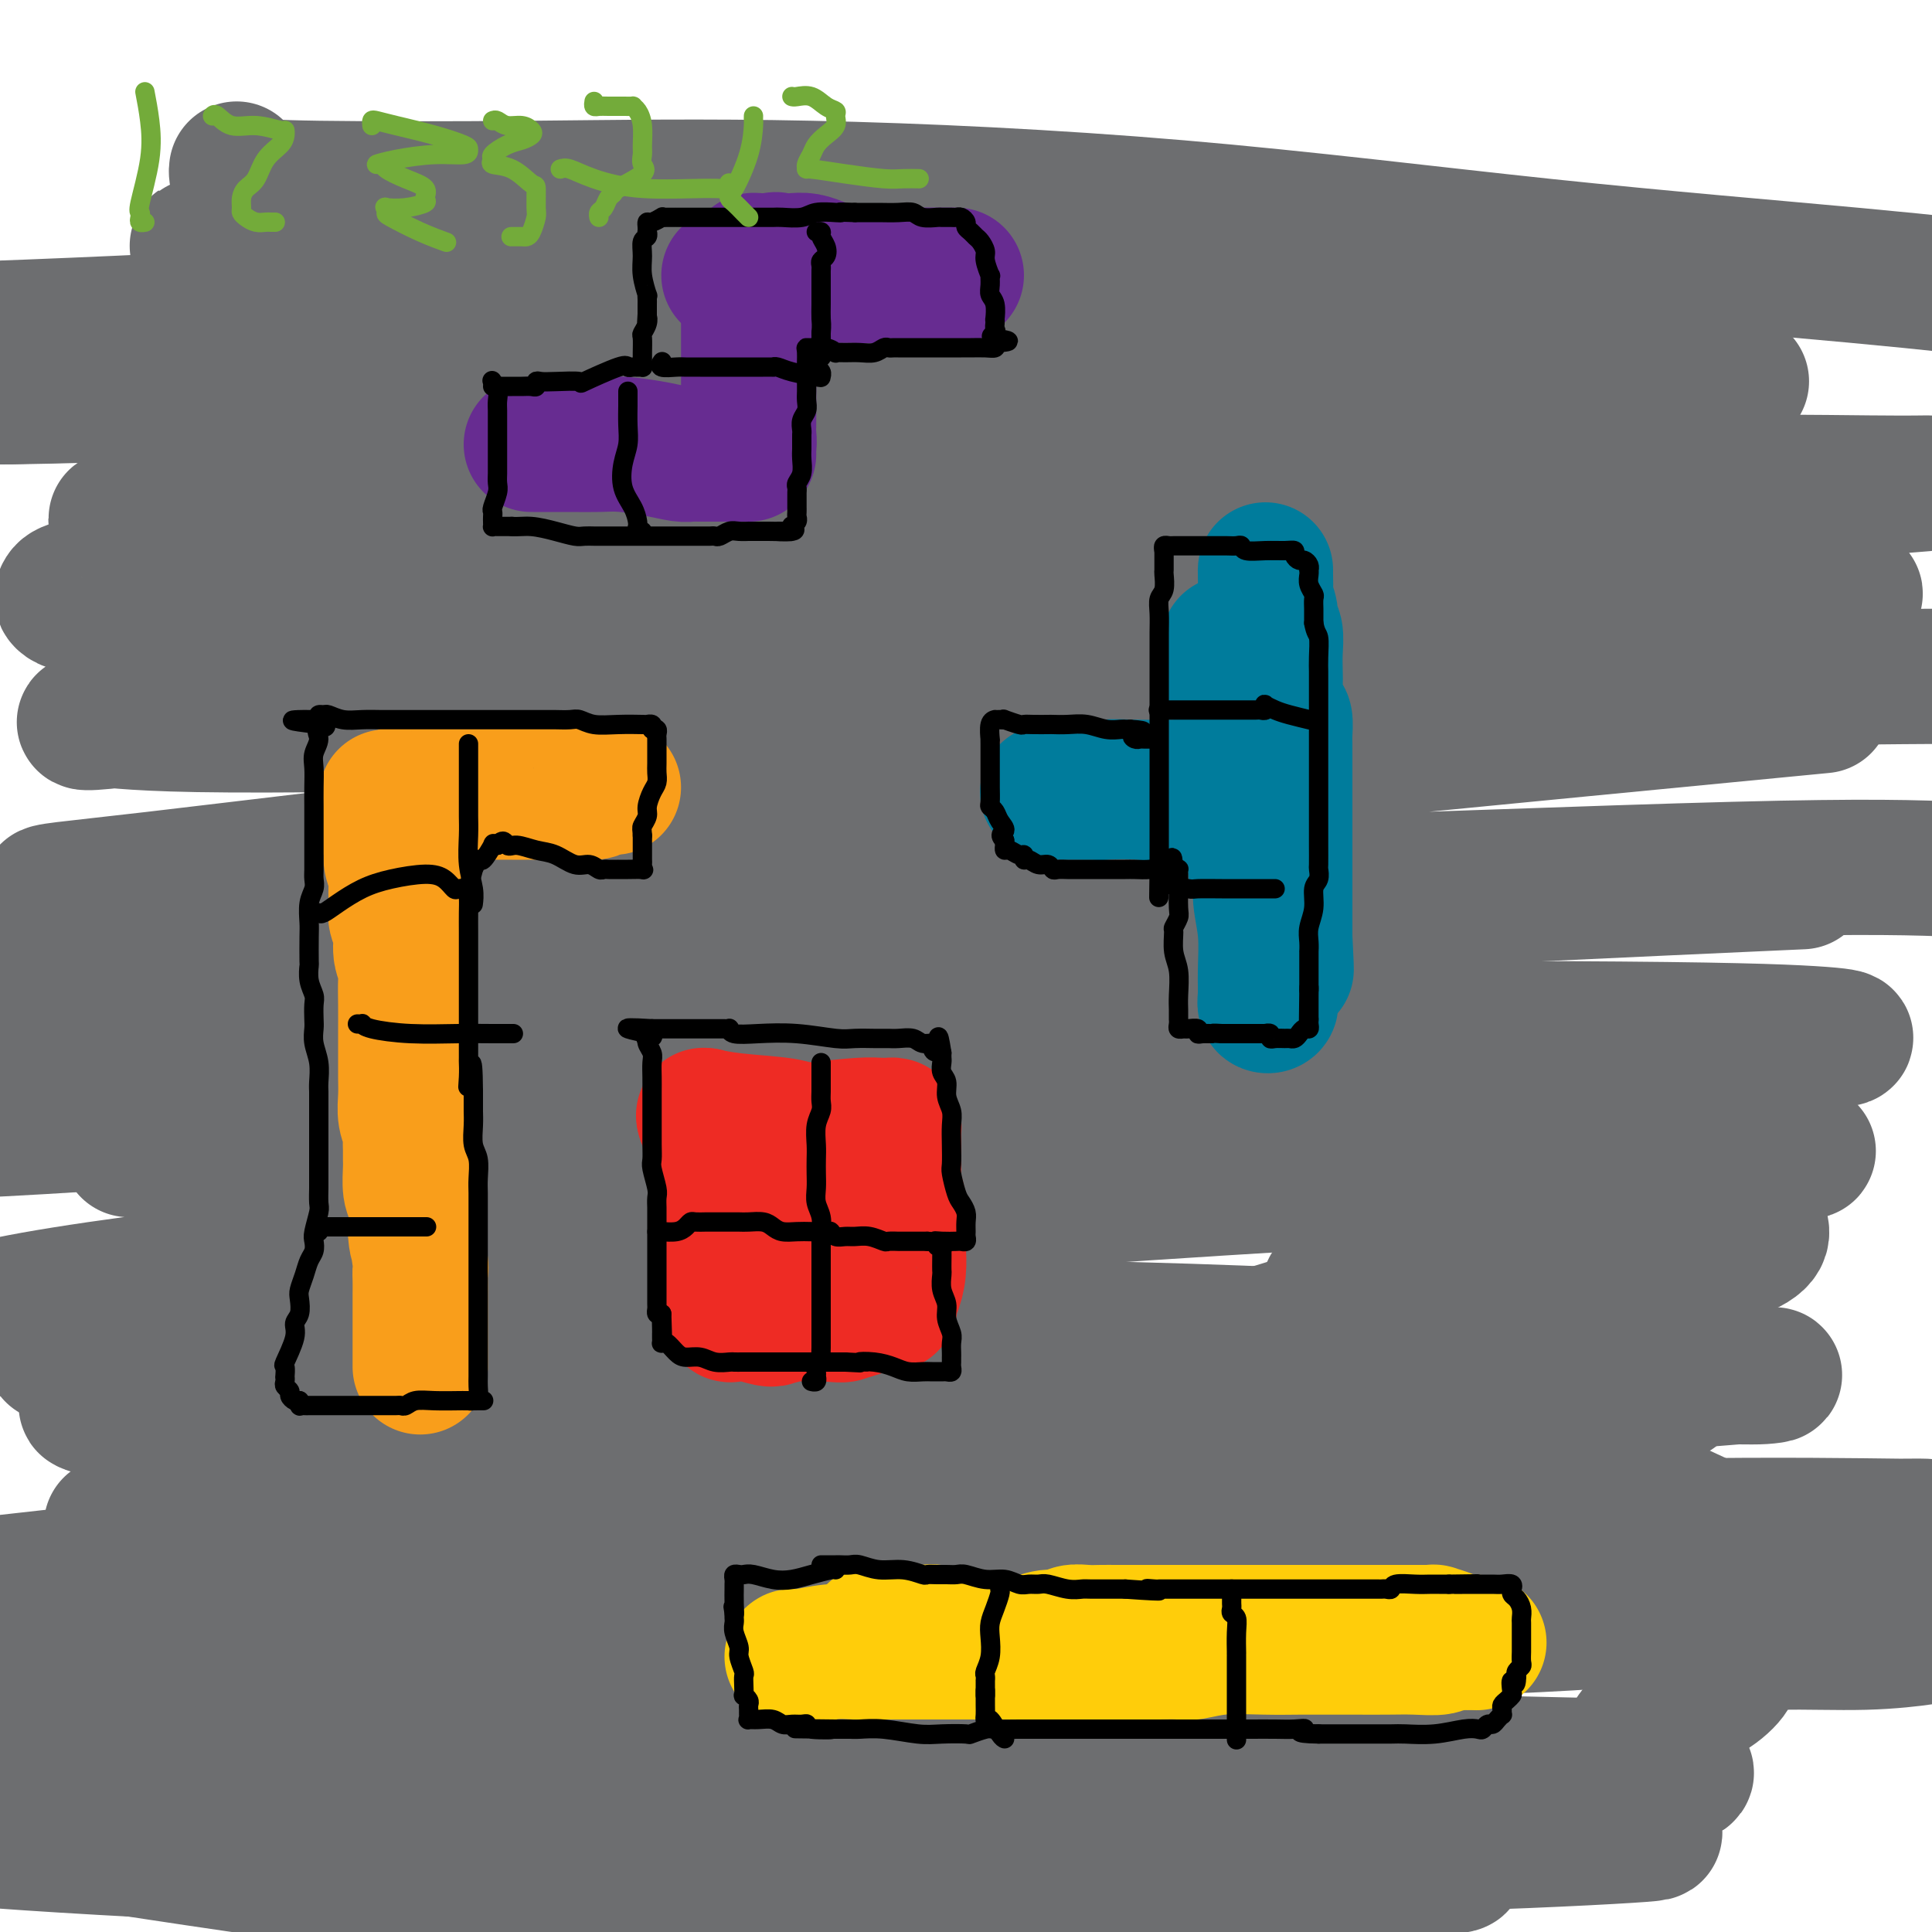 <svg viewBox='0 0 400 400' version='1.1' xmlns='http://www.w3.org/2000/svg' xmlns:xlink='http://www.w3.org/1999/xlink'><g fill='none' stroke='#6D6E70' stroke-width='28' stroke-linecap='round' stroke-linejoin='round'><path d='M49,35c-0.038,0.225 -0.075,0.450 0,1c0.075,0.550 0.263,1.424 2,2c1.737,0.576 5.024,0.855 15,1c9.976,0.145 26.640,0.156 44,0c17.360,-0.156 35.414,-0.478 58,0c22.586,0.478 49.703,1.757 76,4c26.297,2.243 51.772,5.450 76,8c24.228,2.550 47.208,4.443 64,6c16.792,1.557 27.396,2.779 38,4'/><path d='M337,58c7.194,0.506 14.387,1.011 0,0c-14.387,-1.011 -50.355,-3.540 -87,-5c-36.645,-1.460 -73.968,-1.852 -106,-2c-32.032,-0.148 -58.772,-0.054 -75,0c-16.228,0.054 -21.944,0.067 -25,0c-3.056,-0.067 -3.451,-0.215 -3,0c0.451,0.215 1.749,0.793 5,1c3.251,0.207 8.457,0.045 21,0c12.543,-0.045 32.425,0.028 52,0c19.575,-0.028 38.844,-0.158 58,-1c19.156,-0.842 38.201,-2.395 54,-3c15.799,-0.605 28.353,-0.260 35,0c6.647,0.260 7.386,0.436 7,1c-0.386,0.564 -1.899,1.516 -7,3c-5.101,1.484 -13.790,3.501 -36,5c-22.210,1.499 -57.941,2.481 -92,4c-34.059,1.519 -66.445,3.577 -94,5c-27.555,1.423 -50.277,2.212 -73,3'/><path d='M17,72c-10.622,-0.114 -21.243,-0.227 0,0c21.243,0.227 74.352,0.796 118,1c43.648,0.204 77.835,0.043 108,0c30.165,-0.043 56.307,0.032 71,0c14.693,-0.032 17.935,-0.171 19,0c1.065,0.171 -0.049,0.652 -9,1c-8.951,0.348 -25.741,0.563 -53,1c-27.259,0.437 -64.987,1.097 -99,2c-34.013,0.903 -64.311,2.051 -93,3c-28.689,0.949 -55.768,1.700 -69,2c-13.232,0.300 -12.616,0.150 -12,0'/><path d='M6,82c-3.732,0.091 -7.464,0.182 0,0c7.464,-0.182 26.124,-0.637 56,-1c29.876,-0.363 70.968,-0.634 106,-1c35.032,-0.366 64.004,-0.827 92,-1c27.996,-0.173 55.015,-0.058 72,0c16.985,0.058 23.937,0.058 27,0c3.063,-0.058 2.236,-0.174 -4,0c-6.236,0.174 -17.883,0.638 -40,2c-22.117,1.362 -54.705,3.623 -86,6c-31.295,2.377 -61.299,4.871 -94,8c-32.701,3.129 -68.100,6.893 -87,9c-18.900,2.107 -21.300,2.557 -23,3c-1.700,0.443 -2.700,0.879 10,1c12.700,0.121 39.101,-0.073 71,0c31.899,0.073 69.296,0.412 106,0c36.704,-0.412 72.715,-1.576 104,-3c31.285,-1.424 57.845,-3.107 71,-4c13.155,-0.893 12.904,-0.995 12,-1c-0.904,-0.005 -2.461,0.089 -12,0c-9.539,-0.089 -27.060,-0.360 -57,0c-29.940,0.360 -72.298,1.349 -111,3c-38.702,1.651 -73.747,3.962 -107,7c-33.253,3.038 -64.714,6.801 -81,9c-16.286,2.199 -17.398,2.833 -18,4c-0.602,1.167 -0.693,2.866 16,4c16.693,1.134 50.170,1.702 84,2c33.830,0.298 68.012,0.327 102,0c33.988,-0.327 67.781,-1.010 96,-2c28.219,-0.990 50.863,-2.286 62,-3c11.137,-0.714 10.768,-0.846 11,-1c0.232,-0.154 1.066,-0.330 -11,0c-12.066,0.330 -37.033,1.165 -62,2'/><path d='M311,125c-39.648,1.767 -102.267,5.185 -144,8c-41.733,2.815 -62.578,5.027 -85,8c-22.422,2.973 -46.421,6.708 -57,8c-10.579,1.292 -7.739,0.140 -5,0c2.739,-0.140 5.378,0.733 21,1c15.622,0.267 44.229,-0.073 82,-1c37.771,-0.927 84.708,-2.442 126,-4c41.292,-1.558 76.941,-3.159 102,-4c25.059,-0.841 39.530,-0.920 54,-1'/><path d='M368,147c8.196,-0.792 16.391,-1.583 0,0c-16.391,1.583 -57.370,5.542 -103,10c-45.630,4.458 -95.913,9.417 -138,14c-42.087,4.583 -75.980,8.790 -95,11c-19.020,2.210 -23.169,2.423 -22,3c1.169,0.577 7.656,1.516 26,2c18.344,0.484 48.546,0.511 84,0c35.454,-0.511 76.161,-1.561 120,-3c43.839,-1.439 90.811,-3.268 119,-4c28.189,-0.732 37.594,-0.366 47,0'/><path d='M363,183c8.781,-0.397 17.563,-0.794 0,0c-17.563,0.794 -61.470,2.780 -104,5c-42.530,2.220 -83.681,4.675 -127,8c-43.319,3.325 -88.805,7.522 -114,10c-25.195,2.478 -30.097,3.239 -35,4'/><path d='M71,213c-9.377,-0.006 -18.754,-0.012 0,0c18.754,0.012 65.638,0.043 116,0c50.362,-0.043 104.203,-0.161 137,0c32.797,0.161 44.551,0.601 51,1c6.449,0.399 7.594,0.758 7,1c-0.594,0.242 -2.927,0.369 -22,1c-19.073,0.631 -54.886,1.767 -94,3c-39.114,1.233 -81.531,2.563 -124,5c-42.469,2.437 -84.991,5.982 -114,8c-29.009,2.018 -44.504,2.509 -60,3'/><path d='M47,238c-17.621,0.001 -35.242,0.002 0,0c35.242,-0.002 123.346,-0.007 174,0c50.654,0.007 63.857,0.026 84,0c20.143,-0.026 47.227,-0.097 60,0c12.773,0.097 11.234,0.363 3,1c-8.234,0.637 -23.162,1.646 -47,3c-23.838,1.354 -56.585,3.054 -99,6c-42.415,2.946 -94.496,7.139 -134,11c-39.504,3.861 -66.430,7.389 -81,10c-14.570,2.611 -16.785,4.306 -19,6'/><path d='M20,281c-7.756,-0.558 -15.512,-1.115 0,0c15.512,1.115 54.292,3.903 95,5c40.708,1.097 83.345,0.504 124,0c40.655,-0.504 79.327,-0.919 100,-1c20.673,-0.081 23.345,0.172 26,0c2.655,-0.172 5.291,-0.770 -5,0c-10.291,0.770 -33.510,2.908 -64,5c-30.490,2.092 -68.253,4.137 -106,7c-37.747,2.863 -75.480,6.545 -104,10c-28.520,3.455 -47.828,6.684 -57,8c-9.172,1.316 -8.207,0.721 5,1c13.207,0.279 38.656,1.433 77,2c38.344,0.567 89.582,0.546 132,0c42.418,-0.546 76.016,-1.617 101,-2c24.984,-0.383 41.353,-0.078 49,0c7.647,0.078 6.571,-0.070 1,0c-5.571,0.070 -15.638,0.359 -41,0c-25.362,-0.359 -66.021,-1.366 -115,-1c-48.979,0.366 -106.280,2.105 -152,5c-45.720,2.895 -79.860,6.948 -114,11'/><path d='M17,334c-9.385,-0.001 -18.771,-0.002 0,0c18.771,0.002 65.697,0.006 108,0c42.303,-0.006 79.982,-0.021 117,0c37.018,0.021 73.374,0.077 89,0c15.626,-0.077 10.522,-0.286 9,0c-1.522,0.286 0.540,1.068 -15,2c-15.540,0.932 -48.681,2.013 -85,3c-36.319,0.987 -75.817,1.881 -115,4c-39.183,2.119 -78.052,5.463 -102,8c-23.948,2.537 -32.974,4.269 -42,6'/><path d='M76,366c-12.753,-0.402 -25.506,-0.805 0,0c25.506,0.805 89.272,2.816 137,4c47.728,1.184 79.418,1.540 100,1c20.582,-0.540 30.056,-1.978 34,-3c3.944,-1.022 2.359,-1.630 -4,-2c-6.359,-0.370 -17.490,-0.502 -37,-1c-19.510,-0.498 -47.398,-1.363 -81,0c-33.602,1.363 -72.917,4.953 -101,8c-28.083,3.047 -44.935,5.550 -53,7c-8.065,1.450 -7.342,1.846 -3,2c4.342,0.154 12.304,0.067 37,0c24.696,-0.067 66.127,-0.114 99,0c32.873,0.114 57.188,0.388 80,0c22.812,-0.388 44.120,-1.439 53,-2c8.880,-0.561 5.333,-0.631 2,-1c-3.333,-0.369 -6.450,-1.037 -24,-3c-17.550,-1.963 -49.533,-5.221 -97,-8c-47.467,-2.779 -110.419,-5.080 -150,-7c-39.581,-1.920 -55.790,-3.460 -72,-5'/><path d='M63,346c-10.708,0.724 -21.415,1.448 0,0c21.415,-1.448 74.953,-5.069 116,-9c41.047,-3.931 69.602,-8.174 90,-12c20.398,-3.826 32.639,-7.236 39,-9c6.361,-1.764 6.841,-1.884 2,-4c-4.841,-2.116 -15.004,-6.229 -35,-10c-19.996,-3.771 -49.826,-7.200 -84,-9c-34.174,-1.800 -72.693,-1.970 -102,-2c-29.307,-0.030 -49.403,0.079 -60,0c-10.597,-0.079 -11.694,-0.346 -11,0c0.694,0.346 3.178,1.306 18,2c14.822,0.694 41.981,1.124 72,1c30.019,-0.124 62.899,-0.800 96,-3c33.101,-2.200 66.423,-5.924 82,-8c15.577,-2.076 13.408,-2.505 14,-3c0.592,-0.495 3.946,-1.055 -7,-2c-10.946,-0.945 -36.192,-2.274 -71,-3c-34.808,-0.726 -79.179,-0.849 -114,-1c-34.821,-0.151 -60.092,-0.329 -79,0c-18.908,0.329 -31.454,1.164 -44,2'/><path d='M26,277c-7.848,-0.220 -15.696,-0.440 0,0c15.696,0.440 54.935,1.540 88,2c33.065,0.460 59.956,0.280 91,1c31.044,0.720 66.241,2.338 91,4c24.759,1.662 39.080,3.367 46,4c6.920,0.633 6.440,0.196 -3,1c-9.440,0.804 -27.841,2.851 -55,6c-27.159,3.149 -63.075,7.400 -97,12c-33.925,4.600 -65.858,9.548 -92,16c-26.142,6.452 -46.492,14.409 -55,19c-8.508,4.591 -5.172,5.818 5,8c10.172,2.182 27.181,5.319 54,7c26.819,1.681 63.447,1.904 92,2c28.553,0.096 49.029,0.064 60,0c10.971,-0.064 12.436,-0.161 13,0c0.564,0.161 0.226,0.578 -10,2c-10.226,1.422 -30.339,3.848 -57,6c-26.661,2.152 -59.869,4.030 -93,6c-33.131,1.970 -66.184,4.031 -82,5c-15.816,0.969 -14.394,0.844 -14,1c0.394,0.156 -0.240,0.591 16,1c16.240,0.409 49.353,0.792 82,1c32.647,0.208 64.829,0.243 97,1c32.171,0.757 64.333,2.237 81,3c16.667,0.763 17.839,0.808 18,1c0.161,0.192 -0.689,0.529 -12,1c-11.311,0.471 -33.083,1.075 -67,1c-33.917,-0.075 -79.978,-0.828 -119,-2c-39.022,-1.172 -71.006,-2.763 -91,-4c-19.994,-1.237 -27.997,-2.118 -36,-3'/><path d='M4,381c-6.715,-0.390 -13.430,-0.779 0,0c13.430,0.779 47.003,2.727 71,5c23.997,2.273 38.416,4.872 44,6c5.584,1.128 2.332,0.787 0,1c-2.332,0.213 -3.743,0.980 -15,0c-11.257,-0.980 -32.359,-3.709 -55,-7c-22.641,-3.291 -46.820,-7.146 -71,-11'/><path d='M14,365c-9.985,-0.930 -19.969,-1.860 0,0c19.969,1.860 69.892,6.509 111,10c41.108,3.491 73.403,5.825 97,7c23.597,1.175 38.497,1.191 45,1c6.503,-0.191 4.611,-0.591 4,-1c-0.611,-0.409 0.060,-0.829 0,-1c-0.060,-0.171 -0.850,-0.094 -1,0c-0.150,0.094 0.341,0.205 1,0c0.659,-0.205 1.487,-0.727 4,-1c2.513,-0.273 6.711,-0.296 12,-1c5.289,-0.704 11.669,-2.088 18,-3c6.331,-0.912 12.614,-1.351 18,-2c5.386,-0.649 9.877,-1.507 12,-2c2.123,-0.493 1.879,-0.620 2,-3c0.121,-2.380 0.607,-7.015 1,-9c0.393,-1.985 0.694,-1.322 2,-2c1.306,-0.678 3.618,-2.696 6,-4c2.382,-1.304 4.833,-1.893 7,-3c2.167,-1.107 4.051,-2.731 5,-4c0.949,-1.269 0.965,-2.181 1,-3c0.035,-0.819 0.091,-1.543 0,-2c-0.091,-0.457 -0.329,-0.645 1,-1c1.329,-0.355 4.224,-0.875 9,-1c4.776,-0.125 11.432,0.146 17,0c5.568,-0.146 10.049,-0.711 12,-1c1.951,-0.289 1.372,-0.304 0,-1c-1.372,-0.696 -3.537,-2.074 -9,-5c-5.463,-2.926 -14.223,-7.400 -26,-13c-11.777,-5.600 -26.569,-12.326 -39,-18c-12.431,-5.674 -22.501,-10.297 -27,-13c-4.499,-2.703 -3.428,-3.487 -1,-5c2.428,-1.513 6.214,-3.757 10,-6'/><path d='M306,278c4.944,-2.728 12.304,-6.549 23,-10c10.696,-3.451 24.729,-6.534 31,-9c6.271,-2.466 4.779,-4.317 4,-6c-0.779,-1.683 -0.845,-3.197 -9,-6c-8.155,-2.803 -24.400,-6.894 -45,-10c-20.600,-3.106 -45.554,-5.228 -66,-7c-20.446,-1.772 -36.384,-3.193 -44,-4c-7.616,-0.807 -6.911,-1.000 -5,-1c1.911,0.000 5.029,0.194 11,0c5.971,-0.194 14.795,-0.775 33,-1c18.205,-0.225 45.789,-0.095 63,0c17.211,0.095 24.047,0.155 28,0c3.953,-0.155 5.023,-0.525 4,-1c-1.023,-0.475 -4.140,-1.054 -10,-2c-5.860,-0.946 -14.463,-2.259 -27,-3c-12.537,-0.741 -29.010,-0.909 -37,-1c-7.990,-0.091 -7.499,-0.104 -7,0c0.499,0.104 1.004,0.325 5,2c3.996,1.675 11.481,4.802 22,9c10.519,4.198 24.071,9.465 32,13c7.929,3.535 10.235,5.339 12,7c1.765,1.661 2.989,3.181 -1,7c-3.989,3.819 -13.192,9.939 -25,14c-11.808,4.061 -26.223,6.064 -34,7c-7.777,0.936 -8.917,0.803 -9,1c-0.083,0.197 0.892,0.722 7,-1c6.108,-1.722 17.349,-5.691 31,-9c13.651,-3.309 29.710,-5.959 41,-8c11.290,-2.041 17.809,-3.473 21,-4c3.191,-0.527 3.055,-0.151 0,0c-3.055,0.151 -9.027,0.075 -15,0'/><path d='M340,255c-9.686,-0.130 -26.402,-0.455 -38,1c-11.598,1.455 -18.078,4.689 -22,7c-3.922,2.311 -5.287,3.699 -5,5c0.287,1.301 2.225,2.515 3,3c0.775,0.485 0.388,0.243 0,0'/></g>
<g fill='none' stroke='#007C9C' stroke-width='28' stroke-linecap='round' stroke-linejoin='round'><path d='M262,118c-0.009,-0.021 -0.017,-0.041 0,1c0.017,1.041 0.061,3.145 0,4c-0.061,0.855 -0.227,0.461 0,1c0.227,0.539 0.845,2.010 1,3c0.155,0.990 -0.154,1.500 0,2c0.154,0.500 0.773,0.990 1,2c0.227,1.010 0.064,2.541 0,4c-0.064,1.459 -0.027,2.847 0,4c0.027,1.153 0.046,2.070 0,3c-0.046,0.930 -0.156,1.871 0,3c0.156,1.129 0.578,2.444 1,3c0.422,0.556 0.845,0.353 1,1c0.155,0.647 0.041,2.143 0,3c-0.041,0.857 -0.011,1.076 0,2c0.011,0.924 0.003,2.555 0,4c-0.003,1.445 -0.001,2.705 0,4c0.001,1.295 0.000,2.625 0,4c-0.000,1.375 -0.000,2.794 0,4c0.000,1.206 0.000,2.200 0,3c-0.000,0.800 -0.000,1.406 0,2c0.000,0.594 0.000,1.175 0,2c-0.000,0.825 -0.000,1.895 0,3c0.000,1.105 0.000,2.246 0,3c-0.000,0.754 -0.000,1.122 0,2c0.000,0.878 0.000,2.266 0,3c-0.000,0.734 -0.000,0.815 0,1c0.000,0.185 0.000,0.473 0,1c-0.000,0.527 -0.000,1.293 0,2c0.000,0.707 0.000,1.353 0,2'/><path d='M266,194c0.606,12.153 0.120,4.535 0,2c-0.120,-2.535 0.125,0.013 0,1c-0.125,0.987 -0.621,0.411 -1,1c-0.379,0.589 -0.641,2.341 -1,4c-0.359,1.659 -0.814,3.225 -1,4c-0.186,0.775 -0.103,0.759 0,1c0.103,0.241 0.225,0.738 0,1c-0.225,0.262 -0.796,0.290 -1,0c-0.204,-0.290 -0.039,-0.897 0,-2c0.039,-1.103 -0.046,-2.703 0,-5c0.046,-2.297 0.222,-5.291 0,-8c-0.222,-2.709 -0.844,-5.134 -1,-7c-0.156,-1.866 0.154,-3.173 0,-4c-0.154,-0.827 -0.773,-1.173 -1,-2c-0.227,-0.827 -0.064,-2.136 0,-3c0.064,-0.864 0.027,-1.282 0,-2c-0.027,-0.718 -0.045,-1.735 0,-3c0.045,-1.265 0.152,-2.778 0,-4c-0.152,-1.222 -0.563,-2.154 -1,-3c-0.437,-0.846 -0.901,-1.606 -1,-3c-0.099,-1.394 0.167,-3.422 0,-5c-0.167,-1.578 -0.766,-2.707 -1,-4c-0.234,-1.293 -0.104,-2.749 0,-4c0.104,-1.251 0.182,-2.298 0,-3c-0.182,-0.702 -0.623,-1.058 -1,-2c-0.377,-0.942 -0.688,-2.471 -1,-4'/><path d='M255,140c-1.238,-11.060 -0.333,-5.708 0,-4c0.333,1.708 0.095,-0.226 0,-1c-0.095,-0.774 -0.048,-0.387 0,0'/><path d='M262,162c0.162,-0.008 0.324,-0.016 0,0c-0.324,0.016 -1.135,0.057 -2,0c-0.865,-0.057 -1.785,-0.211 -3,0c-1.215,0.211 -2.726,0.789 -4,1c-1.274,0.211 -2.312,0.057 -3,0c-0.688,-0.057 -1.025,-0.016 -2,0c-0.975,0.016 -2.586,0.008 -4,0c-1.414,-0.008 -2.631,-0.016 -4,0c-1.369,0.016 -2.890,0.057 -5,0c-2.110,-0.057 -4.808,-0.211 -6,0c-1.192,0.211 -0.879,0.789 -1,1c-0.121,0.211 -0.677,0.057 -1,0c-0.323,-0.057 -0.412,-0.015 -1,0c-0.588,0.015 -1.675,0.004 -3,0c-1.325,-0.004 -2.888,-0.001 -4,0c-1.112,0.001 -1.774,0.000 -2,0c-0.226,-0.000 -0.015,-0.000 0,0c0.015,0.000 -0.165,0.000 0,0c0.165,-0.000 0.677,-0.001 1,0c0.323,0.001 0.459,0.004 1,0c0.541,-0.004 1.487,-0.015 3,0c1.513,0.015 3.593,0.057 6,0c2.407,-0.057 5.140,-0.211 8,0c2.860,0.211 5.847,0.788 8,1c2.153,0.212 3.472,0.061 4,0c0.528,-0.061 0.264,-0.030 0,0'/><path d='M248,165c4.833,0.167 2.417,0.083 0,0'/></g>
<g fill='none' stroke='#EE2B24' stroke-width='28' stroke-linecap='round' stroke-linejoin='round'><path d='M146,231c-0.196,0.080 -0.392,0.161 0,1c0.392,0.839 1.373,2.437 2,4c0.627,1.563 0.900,3.092 1,4c0.100,0.908 0.027,1.194 0,2c-0.027,0.806 -0.007,2.130 0,3c0.007,0.870 0.001,1.285 0,2c-0.001,0.715 0.004,1.729 0,3c-0.004,1.271 -0.016,2.799 0,4c0.016,1.201 0.061,2.076 0,3c-0.061,0.924 -0.226,1.896 0,3c0.226,1.104 0.845,2.340 1,3c0.155,0.660 -0.155,0.743 0,1c0.155,0.257 0.773,0.689 1,1c0.227,0.311 0.063,0.500 0,1c-0.063,0.500 -0.023,1.310 0,2c0.023,0.690 0.030,1.261 0,2c-0.030,0.739 -0.098,1.648 0,2c0.098,0.352 0.362,0.148 1,0c0.638,-0.148 1.649,-0.240 3,0c1.351,0.240 3.041,0.810 4,1c0.959,0.190 1.185,-0.002 1,0c-0.185,0.002 -0.782,0.196 0,0c0.782,-0.196 2.941,-0.784 4,-1c1.059,-0.216 1.017,-0.062 2,0c0.983,0.062 2.992,0.031 5,0'/><path d='M171,272c3.815,0.354 3.351,0.238 4,0c0.649,-0.238 2.409,-0.600 3,-1c0.591,-0.400 0.012,-0.838 0,-1c-0.012,-0.162 0.543,-0.046 1,0c0.457,0.046 0.815,0.023 1,0c0.185,-0.023 0.196,-0.045 1,0c0.804,0.045 2.401,0.158 3,0c0.599,-0.158 0.199,-0.589 0,-1c-0.199,-0.411 -0.197,-0.804 0,-1c0.197,-0.196 0.588,-0.194 1,-1c0.412,-0.806 0.843,-2.420 1,-4c0.157,-1.580 0.038,-3.125 0,-4c-0.038,-0.875 0.004,-1.078 0,-2c-0.004,-0.922 -0.054,-2.562 0,-4c0.054,-1.438 0.211,-2.675 0,-4c-0.211,-1.325 -0.788,-2.740 -1,-4c-0.212,-1.260 -0.057,-2.365 0,-3c0.057,-0.635 0.015,-0.799 0,-1c-0.015,-0.201 -0.004,-0.439 0,-1c0.004,-0.561 0.002,-1.447 0,-2c-0.002,-0.553 -0.003,-0.775 0,-1c0.003,-0.225 0.012,-0.453 0,-1c-0.012,-0.547 -0.043,-1.414 0,-2c0.043,-0.586 0.162,-0.890 0,-1c-0.162,-0.110 -0.604,-0.027 -1,0c-0.396,0.027 -0.745,-0.003 -1,0c-0.255,0.003 -0.415,0.039 -1,0c-0.585,-0.039 -1.596,-0.154 -4,0c-2.404,0.154 -6.202,0.577 -10,1'/><path d='M168,234c-3.480,-0.182 -3.680,-0.638 -6,-1c-2.320,-0.362 -6.761,-0.630 -10,-1c-3.239,-0.370 -5.278,-0.842 -6,-1c-0.722,-0.158 -0.129,-0.002 0,0c0.129,0.002 -0.208,-0.150 0,0c0.208,0.150 0.961,0.601 2,1c1.039,0.399 2.364,0.744 3,1c0.636,0.256 0.583,0.422 1,1c0.417,0.578 1.303,1.570 3,3c1.697,1.430 4.206,3.300 6,5c1.794,1.700 2.873,3.231 4,4c1.127,0.769 2.302,0.776 3,1c0.698,0.224 0.919,0.663 1,1c0.081,0.337 0.022,0.570 0,1c-0.022,0.430 -0.007,1.056 0,2c0.007,0.944 0.006,2.206 0,3c-0.006,0.794 -0.016,1.119 0,1c0.016,-0.119 0.057,-0.683 0,-2c-0.057,-1.317 -0.212,-3.387 0,-6c0.212,-2.613 0.792,-5.768 1,-8c0.208,-2.232 0.044,-3.540 0,-4c-0.044,-0.460 0.030,-0.071 0,1c-0.030,1.071 -0.166,2.823 0,6c0.166,3.177 0.632,7.779 1,11c0.368,3.221 0.638,5.059 1,6c0.362,0.941 0.818,0.983 1,1c0.182,0.017 0.091,0.008 0,0'/></g>
<g fill='none' stroke='#FFCD0A' stroke-width='28' stroke-linecap='round' stroke-linejoin='round'><path d='M181,338c0.447,-0.000 0.894,-0.000 1,0c0.106,0.000 -0.128,0.000 0,0c0.128,-0.000 0.619,-0.000 1,0c0.381,0.000 0.654,0.000 1,0c0.346,-0.000 0.767,-0.001 1,0c0.233,0.001 0.277,0.004 1,0c0.723,-0.004 2.123,-0.016 3,0c0.877,0.016 1.229,0.061 2,0c0.771,-0.061 1.960,-0.226 3,0c1.040,0.226 1.930,0.845 3,1c1.070,0.155 2.321,-0.155 3,0c0.679,0.155 0.785,0.773 1,1c0.215,0.227 0.539,0.062 1,0c0.461,-0.062 1.060,-0.021 2,0c0.940,0.021 2.219,0.021 3,0c0.781,-0.021 1.062,-0.062 2,0c0.938,0.062 2.533,0.227 4,0c1.467,-0.227 2.805,-0.845 4,-1c1.195,-0.155 2.248,0.155 3,0c0.752,-0.155 1.202,-0.774 2,-1c0.798,-0.226 1.945,-0.061 3,0c1.055,0.061 2.018,0.016 3,0c0.982,-0.016 1.984,-0.004 3,0c1.016,0.004 2.046,0.001 3,0c0.954,-0.001 1.830,-0.000 3,0c1.170,0.000 2.633,0.000 4,0c1.367,-0.000 2.637,-0.000 4,0c1.363,0.000 2.818,0.000 4,0c1.182,-0.000 2.091,-0.000 3,0'/><path d='M252,338c11.393,-0.000 4.374,-0.000 2,0c-2.374,0.000 -0.103,0.000 1,0c1.103,-0.000 1.038,-0.000 1,0c-0.038,0.000 -0.050,0.000 0,0c0.050,-0.000 0.162,-0.000 1,0c0.838,0.000 2.400,0.000 4,0c1.600,-0.000 3.237,-0.000 5,0c1.763,0.000 3.653,0.000 5,0c1.347,-0.000 2.149,-0.000 3,0c0.851,0.000 1.749,0.000 3,0c1.251,-0.000 2.856,-0.000 4,0c1.144,0.000 1.828,0.000 3,0c1.172,-0.000 2.833,-0.001 4,0c1.167,0.001 1.839,0.003 3,0c1.161,-0.003 2.811,-0.011 4,0c1.189,0.011 1.917,0.041 2,0c0.083,-0.041 -0.478,-0.155 0,0c0.478,0.155 1.994,0.578 3,1c1.006,0.422 1.502,0.845 2,1c0.498,0.155 1.000,0.044 1,0c0.000,-0.044 -0.500,-0.022 -1,0'/><path d='M302,340c7.917,0.249 2.710,-0.130 0,0c-2.710,0.130 -2.922,0.767 -4,1c-1.078,0.233 -3.021,0.062 -5,0c-1.979,-0.062 -3.995,-0.016 -6,0c-2.005,0.016 -3.998,0.003 -6,0c-2.002,-0.003 -4.014,0.003 -6,0c-1.986,-0.003 -3.948,-0.015 -6,0c-2.052,0.015 -4.195,0.057 -7,0c-2.805,-0.057 -6.272,-0.211 -9,0c-2.728,0.211 -4.718,0.789 -6,1c-1.282,0.211 -1.856,0.057 -3,0c-1.144,-0.057 -2.859,-0.015 -4,0c-1.141,0.015 -1.707,0.004 -3,0c-1.293,-0.004 -3.313,-0.001 -6,0c-2.687,0.001 -6.042,0.000 -9,0c-2.958,-0.000 -5.519,-0.000 -10,0c-4.481,0.000 -10.883,0.000 -14,0c-3.117,-0.000 -2.949,0.000 -4,0c-1.051,-0.000 -3.320,-0.000 -5,0c-1.680,0.000 -2.769,0.000 -4,0c-1.231,-0.000 -2.602,-0.001 -3,0c-0.398,0.001 0.178,0.004 0,0c-0.178,-0.004 -1.110,-0.015 -2,0c-0.890,0.015 -1.739,0.057 -3,0c-1.261,-0.057 -2.934,-0.211 -5,0c-2.066,0.211 -4.525,0.789 -6,1c-1.475,0.211 -1.964,0.057 -2,0c-0.036,-0.057 0.382,-0.015 1,0c0.618,0.015 1.436,0.004 2,0c0.564,-0.004 0.876,-0.001 1,0c0.124,0.001 0.062,0.001 0,0'/></g>
<g fill='none' stroke='#672C91' stroke-width='28' stroke-linecap='round' stroke-linejoin='round'><path d='M110,92c0.594,-0.000 1.188,-0.001 1,0c-0.188,0.001 -1.157,0.003 0,0c1.157,-0.003 4.439,-0.011 7,0c2.561,0.011 4.402,0.041 6,0c1.598,-0.041 2.953,-0.155 5,0c2.047,0.155 4.786,0.577 7,1c2.214,0.423 3.905,0.845 5,1c1.095,0.155 1.596,0.041 2,0c0.404,-0.041 0.713,-0.011 1,0c0.287,0.011 0.553,0.003 1,0c0.447,-0.003 1.076,-0.001 2,0c0.924,0.001 2.143,0.000 3,0c0.857,-0.000 1.354,-0.000 2,0c0.646,0.000 1.443,0.000 2,0c0.557,-0.000 0.873,-0.000 1,0c0.127,0.000 0.063,0.000 0,0'/><path d='M154,94c0.030,-0.297 0.061,-0.593 0,-1c-0.061,-0.407 -0.212,-0.923 0,-1c0.212,-0.077 0.789,0.285 1,0c0.211,-0.285 0.057,-1.216 0,-2c-0.057,-0.784 -0.015,-1.421 0,-2c0.015,-0.579 0.004,-1.100 0,-2c-0.004,-0.900 -0.001,-2.179 0,-3c0.001,-0.821 0.000,-1.184 0,-2c-0.000,-0.816 -0.000,-2.087 0,-3c0.000,-0.913 0.000,-1.469 0,-2c-0.000,-0.531 -0.000,-1.036 0,-2c0.000,-0.964 0.000,-2.385 0,-3c-0.000,-0.615 -0.000,-0.422 0,-1c0.000,-0.578 0.000,-1.926 0,-3c-0.000,-1.074 -0.000,-1.875 0,-3c0.000,-1.125 0.000,-2.574 0,-3c-0.000,-0.426 -0.001,0.170 0,0c0.001,-0.170 0.004,-1.106 0,-2c-0.004,-0.894 -0.016,-1.746 0,-2c0.016,-0.254 0.058,0.090 0,0c-0.058,-0.090 -0.217,-0.612 0,-1c0.217,-0.388 0.811,-0.640 1,-1c0.189,-0.360 -0.026,-0.828 0,-1c0.026,-0.172 0.293,-0.049 1,0c0.707,0.049 1.853,0.025 3,0'/><path d='M160,54c0.856,-0.468 0.495,-0.137 1,0c0.505,0.137 1.874,0.079 3,0c1.126,-0.079 2.009,-0.179 3,0c0.991,0.179 2.092,0.636 3,1c0.908,0.364 1.625,0.633 3,1c1.375,0.367 3.408,0.830 5,1c1.592,0.170 2.744,0.045 4,0c1.256,-0.045 2.616,-0.012 4,0c1.384,0.012 2.791,0.003 4,0c1.209,-0.003 2.219,-0.001 3,0c0.781,0.001 1.333,0.000 2,0c0.667,-0.000 1.449,-0.000 2,0c0.551,0.000 0.872,0.000 1,0c0.128,-0.000 0.064,-0.000 0,0'/><path d='M197,57c-0.369,0.000 -0.738,0.000 -1,0c-0.262,0.000 -0.418,0.000 -1,0c-0.582,0.000 -1.592,-0.000 -3,0c-1.408,0.000 -3.215,-0.000 -5,0c-1.785,0.000 -3.548,0.000 -5,0c-1.452,-0.000 -2.593,0.000 -4,0c-1.407,0.000 -3.079,0.000 -4,0c-0.921,0.000 -1.093,0.000 -2,0c-0.907,-0.000 -2.551,0.000 -4,0c-1.449,0.000 -2.703,-0.000 -4,0c-1.297,0.000 -2.639,0.000 -4,0c-1.361,-0.000 -2.743,0.000 -4,0c-1.257,0.000 -2.389,0.000 -3,0c-0.611,-0.000 -0.700,-0.000 -1,0c-0.300,0.000 -0.812,0.000 -1,0c-0.188,0.000 -0.054,0.000 0,0c0.054,0.000 0.027,0.000 0,0'/></g>
<g fill='none' stroke='#F99E1B' stroke-width='28' stroke-linecap='round' stroke-linejoin='round'><path d='M127,163c-0.190,0.030 -0.380,0.061 -1,0c-0.620,-0.061 -1.669,-0.212 -2,0c-0.331,0.212 0.056,0.789 -1,1c-1.056,0.211 -3.554,0.057 -5,0c-1.446,-0.057 -1.840,-0.015 -3,0c-1.160,0.015 -3.086,0.004 -4,0c-0.914,-0.004 -0.817,-0.001 -1,0c-0.183,0.001 -0.645,0.000 -1,0c-0.355,-0.000 -0.604,0.001 -1,0c-0.396,-0.001 -0.940,-0.004 -2,0c-1.060,0.004 -2.637,0.015 -4,0c-1.363,-0.015 -2.512,-0.056 -4,0c-1.488,0.056 -3.315,0.211 -5,0c-1.685,-0.211 -3.229,-0.786 -4,-1c-0.771,-0.214 -0.770,-0.068 -1,0c-0.230,0.068 -0.692,0.057 -1,0c-0.308,-0.057 -0.461,-0.159 -1,0c-0.539,0.159 -1.464,0.579 -2,1c-0.536,0.421 -0.683,0.844 -1,1c-0.317,0.156 -0.805,0.045 -1,0c-0.195,-0.045 -0.098,-0.022 0,0'/><path d='M80,165c-0.001,0.326 -0.001,0.653 0,1c0.001,0.347 0.004,0.715 0,1c-0.004,0.285 -0.016,0.488 0,1c0.016,0.512 0.061,1.333 0,2c-0.061,0.667 -0.227,1.179 0,2c0.227,0.821 0.846,1.952 1,3c0.154,1.048 -0.156,2.013 0,3c0.156,0.987 0.778,1.995 1,3c0.222,1.005 0.044,2.005 0,3c-0.044,0.995 0.044,1.985 0,3c-0.044,1.015 -0.222,2.055 0,3c0.222,0.945 0.844,1.794 1,3c0.156,1.206 -0.154,2.770 0,4c0.154,1.230 0.773,2.126 1,3c0.227,0.874 0.061,1.727 0,3c-0.061,1.273 -0.016,2.966 0,5c0.016,2.034 0.005,4.409 0,6c-0.005,1.591 -0.002,2.396 0,3c0.002,0.604 0.004,1.005 0,2c-0.004,0.995 -0.015,2.584 0,4c0.015,1.416 0.057,2.658 0,4c-0.057,1.342 -0.211,2.783 0,4c0.211,1.217 0.789,2.211 1,3c0.211,0.789 0.056,1.374 0,2c-0.056,0.626 -0.012,1.295 0,2c0.012,0.705 -0.007,1.447 0,2c0.007,0.553 0.040,0.918 0,2c-0.040,1.082 -0.154,2.881 0,4c0.154,1.119 0.577,1.560 1,2'/><path d='M86,248c0.868,14.088 0.036,7.808 0,7c-0.036,-0.808 0.722,3.855 1,6c0.278,2.145 0.074,1.771 0,2c-0.074,0.229 -0.020,1.059 0,2c0.020,0.941 0.005,1.992 0,3c-0.005,1.008 -0.001,1.972 0,3c0.001,1.028 0.000,2.120 0,3c-0.000,0.880 -0.000,1.549 0,2c0.000,0.451 0.000,0.684 0,1c-0.000,0.316 -0.000,0.715 0,1c0.000,0.285 0.000,0.455 0,1c-0.000,0.545 -0.000,1.466 0,2c0.000,0.534 0.000,0.682 0,1c-0.000,0.318 -0.000,0.805 0,1c0.000,0.195 0.000,0.097 0,0'/></g>
<g fill='none' stroke='#000000' stroke-width='4' stroke-linecap='round' stroke-linejoin='round'><path d='M102,79c-0.113,-0.178 -0.226,-0.357 0,0c0.226,0.357 0.793,1.249 1,2c0.207,0.751 0.056,1.360 0,2c-0.056,0.640 -0.015,1.312 0,2c0.015,0.688 0.004,1.392 0,2c-0.004,0.608 -0.001,1.121 0,2c0.001,0.879 -0.000,2.122 0,3c0.000,0.878 0.001,1.389 0,2c-0.001,0.611 -0.004,1.323 0,2c0.004,0.677 0.015,1.319 0,2c-0.015,0.681 -0.057,1.401 0,2c0.057,0.599 0.211,1.077 0,2c-0.211,0.923 -0.789,2.289 -1,3c-0.211,0.711 -0.057,0.765 0,1c0.057,0.235 0.017,0.651 0,1c-0.017,0.349 -0.010,0.629 0,1c0.010,0.371 0.023,0.831 0,1c-0.023,0.169 -0.083,0.045 0,0c0.083,-0.045 0.309,-0.013 1,0c0.691,0.013 1.845,0.006 3,0'/><path d='M106,109c1.280,0.110 2.479,-0.114 4,0c1.521,0.114 3.364,0.566 5,1c1.636,0.434 3.065,0.848 4,1c0.935,0.152 1.377,0.041 2,0c0.623,-0.041 1.427,-0.011 2,0c0.573,0.011 0.914,0.003 1,0c0.086,-0.003 -0.082,-0.001 0,0c0.082,0.001 0.413,0.000 1,0c0.587,-0.000 1.428,-0.000 2,0c0.572,0.000 0.874,0.000 2,0c1.126,-0.000 3.076,-0.000 4,0c0.924,0.000 0.822,0.000 1,0c0.178,-0.000 0.638,0.000 1,0c0.362,-0.000 0.628,-0.000 1,0c0.372,0.000 0.852,0.000 1,0c0.148,-0.000 -0.034,-0.000 0,0c0.034,0.000 0.285,0.000 1,0c0.715,-0.000 1.893,-0.000 3,0c1.107,0.000 2.141,0.001 3,0c0.859,-0.001 1.543,-0.004 2,0c0.457,0.004 0.688,0.015 1,0c0.312,-0.015 0.704,-0.057 1,0c0.296,0.057 0.494,0.211 1,0c0.506,-0.211 1.318,-0.789 2,-1c0.682,-0.211 1.232,-0.057 2,0c0.768,0.057 1.752,0.015 2,0c0.248,-0.015 -0.241,-0.004 0,0c0.241,0.004 1.212,0.001 2,0c0.788,-0.001 1.394,-0.001 2,0'/><path d='M159,110c8.470,0.139 3.144,-0.015 2,0c-1.144,0.015 1.893,0.197 3,0c1.107,-0.197 0.282,-0.774 0,-1c-0.282,-0.226 -0.023,-0.102 0,0c0.023,0.102 -0.190,0.181 0,0c0.190,-0.181 0.783,-0.621 1,-1c0.217,-0.379 0.058,-0.697 0,-1c-0.058,-0.303 -0.016,-0.592 0,-1c0.016,-0.408 0.004,-0.936 0,-1c-0.004,-0.064 -0.002,0.334 0,0c0.002,-0.334 0.004,-1.401 0,-2c-0.004,-0.599 -0.015,-0.730 0,-1c0.015,-0.270 0.057,-0.678 0,-1c-0.057,-0.322 -0.211,-0.559 0,-1c0.211,-0.441 0.789,-1.088 1,-2c0.211,-0.912 0.057,-2.090 0,-3c-0.057,-0.910 -0.015,-1.552 0,-2c0.015,-0.448 0.003,-0.700 0,-1c-0.003,-0.300 0.003,-0.647 0,-1c-0.003,-0.353 -0.015,-0.714 0,-1c0.015,-0.286 0.057,-0.499 0,-1c-0.057,-0.501 -0.211,-1.291 0,-2c0.211,-0.709 0.789,-1.338 1,-2c0.211,-0.662 0.057,-1.357 0,-2c-0.057,-0.643 -0.015,-1.234 0,-2c0.015,-0.766 0.004,-1.706 0,-2c-0.004,-0.294 -0.001,0.059 0,0c0.001,-0.059 0.001,-0.529 0,-1'/><path d='M167,78c0.304,-4.773 0.065,-2.207 0,-2c-0.065,0.207 0.044,-1.946 0,-3c-0.044,-1.054 -0.242,-1.011 0,-1c0.242,0.011 0.925,-0.011 1,0c0.075,0.011 -0.458,0.056 0,0c0.458,-0.056 1.907,-0.211 3,0c1.093,0.211 1.829,0.790 2,1c0.171,0.210 -0.224,0.053 0,0c0.224,-0.053 1.068,-0.000 2,0c0.932,0.000 1.951,-0.053 3,0c1.049,0.053 2.127,0.210 3,0c0.873,-0.210 1.541,-0.788 2,-1c0.459,-0.212 0.707,-0.057 1,0c0.293,0.057 0.629,0.015 1,0c0.371,-0.015 0.777,-0.004 1,0c0.223,0.004 0.262,0.001 1,0c0.738,-0.001 2.173,-0.000 3,0c0.827,0.000 1.046,0.000 2,0c0.954,-0.000 2.643,-0.000 4,0c1.357,0.000 2.381,0.001 3,0c0.619,-0.001 0.832,-0.003 1,0c0.168,0.003 0.293,0.011 1,0c0.707,-0.011 1.998,-0.041 3,0c1.002,0.041 1.715,0.155 2,0c0.285,-0.155 0.143,-0.577 0,-1'/><path d='M206,71c5.415,-0.334 1.451,-0.668 0,-1c-1.451,-0.332 -0.389,-0.661 0,-1c0.389,-0.339 0.105,-0.689 0,-1c-0.105,-0.311 -0.032,-0.583 0,-1c0.032,-0.417 0.023,-0.979 0,-1c-0.023,-0.021 -0.059,0.498 0,0c0.059,-0.498 0.213,-2.011 0,-3c-0.213,-0.989 -0.793,-1.452 -1,-2c-0.207,-0.548 -0.041,-1.182 0,-2c0.041,-0.818 -0.045,-1.819 0,-2c0.045,-0.181 0.219,0.460 0,0c-0.219,-0.460 -0.832,-2.021 -1,-3c-0.168,-0.979 0.109,-1.376 0,-2c-0.109,-0.624 -0.603,-1.476 -1,-2c-0.397,-0.524 -0.698,-0.718 -1,-1c-0.302,-0.282 -0.606,-0.650 -1,-1c-0.394,-0.350 -0.878,-0.682 -1,-1c-0.122,-0.318 0.118,-0.621 0,-1c-0.118,-0.379 -0.593,-0.834 -1,-1c-0.407,-0.166 -0.746,-0.043 -1,0c-0.254,0.043 -0.424,0.008 -1,0c-0.576,-0.008 -1.560,0.012 -2,0c-0.440,-0.012 -0.337,-0.056 -1,0c-0.663,0.056 -2.093,0.211 -3,0c-0.907,-0.211 -1.293,-0.789 -2,-1c-0.707,-0.211 -1.736,-0.057 -3,0c-1.264,0.057 -2.763,0.015 -4,0c-1.237,-0.015 -2.210,-0.004 -3,0c-0.790,0.004 -1.395,0.002 -2,0'/><path d='M177,44c-4.078,-0.159 -3.275,-0.057 -3,0c0.275,0.057 0.020,0.068 -1,0c-1.020,-0.068 -2.804,-0.214 -4,0c-1.196,0.214 -1.802,0.789 -3,1c-1.198,0.211 -2.988,0.056 -4,0c-1.012,-0.056 -1.247,-0.015 -2,0c-0.753,0.015 -2.025,0.004 -3,0c-0.975,-0.004 -1.654,-0.001 -2,0c-0.346,0.001 -0.359,0.000 -1,0c-0.641,-0.000 -1.909,-0.000 -3,0c-1.091,0.000 -2.006,0.000 -3,0c-0.994,-0.000 -2.069,-0.001 -3,0c-0.931,0.001 -1.720,0.004 -3,0c-1.280,-0.004 -3.051,-0.016 -4,0c-0.949,0.016 -1.078,0.060 -1,0c0.078,-0.060 0.361,-0.222 0,0c-0.361,0.222 -1.365,0.829 -2,1c-0.635,0.171 -0.901,-0.094 -1,0c-0.099,0.094 -0.030,0.549 0,1c0.030,0.451 0.022,0.900 0,1c-0.022,0.100 -0.060,-0.148 0,0c0.060,0.148 0.216,0.692 0,1c-0.216,0.308 -0.804,0.379 -1,1c-0.196,0.621 0.000,1.791 0,3c-0.000,1.209 -0.196,2.456 0,4c0.196,1.544 0.785,3.386 1,4c0.215,0.614 0.058,-0.000 0,0c-0.058,0.000 -0.016,0.615 0,1c0.016,0.385 0.004,0.538 0,1c-0.004,0.462 -0.002,1.231 0,2'/><path d='M134,65c-0.171,3.136 -0.098,1.477 0,1c0.098,-0.477 0.223,0.229 0,1c-0.223,0.771 -0.792,1.608 -1,2c-0.208,0.392 -0.055,0.340 0,1c0.055,0.660 0.012,2.033 0,3c-0.012,0.967 0.008,1.527 0,2c-0.008,0.473 -0.044,0.860 0,1c0.044,0.140 0.169,0.035 0,0c-0.169,-0.035 -0.632,0.002 -1,0c-0.368,-0.002 -0.640,-0.043 -1,0c-0.360,0.043 -0.806,0.169 -1,0c-0.194,-0.169 -0.135,-0.633 -2,0c-1.865,0.633 -5.652,2.365 -7,3c-1.348,0.635 -0.255,0.174 -1,0c-0.745,-0.174 -3.326,-0.061 -5,0c-1.674,0.061 -2.440,0.069 -3,0c-0.560,-0.069 -0.913,-0.215 -1,0c-0.087,0.215 0.093,0.790 0,1c-0.093,0.210 -0.459,0.056 -1,0c-0.541,-0.056 -1.258,-0.015 -2,0c-0.742,0.015 -1.509,0.004 -2,0c-0.491,-0.004 -0.706,-0.001 -1,0c-0.294,0.001 -0.667,0.000 -1,0c-0.333,-0.000 -0.625,-0.000 -1,0c-0.375,0.000 -0.832,0.000 -1,0c-0.168,-0.000 -0.048,-0.000 0,0c0.048,0.000 0.024,0.000 0,0'/><path d='M130,81c0.001,0.314 0.001,0.628 0,1c-0.001,0.372 -0.004,0.800 0,1c0.004,0.200 0.013,0.170 0,1c-0.013,0.830 -0.050,2.518 0,4c0.050,1.482 0.185,2.757 0,4c-0.185,1.243 -0.691,2.452 -1,4c-0.309,1.548 -0.422,3.433 0,5c0.422,1.567 1.380,2.816 2,4c0.620,1.184 0.902,2.303 1,3c0.098,0.697 0.012,0.971 0,1c-0.012,0.029 0.048,-0.188 0,0c-0.048,0.188 -0.205,0.781 0,1c0.205,0.219 0.773,0.062 1,0c0.227,-0.062 0.114,-0.031 0,0'/><path d='M137,75c0.079,-0.113 0.158,-0.226 0,0c-0.158,0.226 -0.554,0.793 0,1c0.554,0.207 2.059,0.056 3,0c0.941,-0.056 1.320,-0.015 2,0c0.680,0.015 1.663,0.004 3,0c1.337,-0.004 3.029,-0.001 4,0c0.971,0.001 1.220,0.000 2,0c0.780,-0.000 2.089,0.000 3,0c0.911,-0.000 1.423,-0.001 2,0c0.577,0.001 1.219,0.003 2,0c0.781,-0.003 1.702,-0.011 2,0c0.298,0.011 -0.025,0.042 0,0c0.025,-0.042 0.400,-0.158 1,0c0.600,0.158 1.425,0.589 3,1c1.575,0.411 3.900,0.801 5,1c1.100,0.199 0.974,0.207 1,0c0.026,-0.207 0.202,-0.630 0,-1c-0.202,-0.370 -0.782,-0.687 -1,-1c-0.218,-0.313 -0.072,-0.622 0,-1c0.072,-0.378 0.072,-0.825 0,-1c-0.072,-0.175 -0.215,-0.077 0,0c0.215,0.077 0.790,0.134 1,0c0.210,-0.134 0.057,-0.459 0,-1c-0.057,-0.541 -0.016,-1.297 0,-2c0.016,-0.703 0.008,-1.351 0,-2'/><path d='M170,69c0.155,-1.921 0.041,-2.224 0,-3c-0.041,-0.776 -0.011,-2.025 0,-3c0.011,-0.975 0.003,-1.676 0,-2c-0.003,-0.324 -0.002,-0.272 0,-1c0.002,-0.728 0.004,-2.236 0,-3c-0.004,-0.764 -0.014,-0.785 0,-1c0.014,-0.215 0.052,-0.624 0,-1c-0.052,-0.376 -0.195,-0.717 0,-1c0.195,-0.283 0.728,-0.507 1,-1c0.272,-0.493 0.283,-1.257 0,-2c-0.283,-0.743 -0.859,-1.467 -1,-2c-0.141,-0.533 0.154,-0.874 0,-1c-0.154,-0.126 -0.758,-0.036 -1,0c-0.242,0.036 -0.121,0.018 0,0'/><path d='M241,114c-0.097,-0.423 -0.195,-0.845 0,-1c0.195,-0.155 0.682,-0.041 1,0c0.318,0.041 0.468,0.011 1,0c0.532,-0.011 1.445,-0.003 2,0c0.555,0.003 0.753,0.001 1,0c0.247,-0.001 0.542,0.000 1,0c0.458,-0.000 1.079,-0.001 2,0c0.921,0.001 2.142,0.004 3,0c0.858,-0.004 1.352,-0.015 2,0c0.648,0.015 1.451,0.057 2,0c0.549,-0.057 0.845,-0.212 1,0c0.155,0.212 0.170,0.792 1,1c0.830,0.208 2.474,0.046 4,0c1.526,-0.046 2.933,0.025 4,0c1.067,-0.025 1.792,-0.148 2,0c0.208,0.148 -0.102,0.565 0,1c0.102,0.435 0.616,0.886 1,1c0.384,0.114 0.639,-0.111 1,0c0.361,0.111 0.828,0.557 1,1c0.172,0.443 0.050,0.882 0,1c-0.050,0.118 -0.027,-0.086 0,0c0.027,0.086 0.060,0.461 0,1c-0.060,0.539 -0.212,1.243 0,2c0.212,0.757 0.789,1.567 1,2c0.211,0.433 0.057,0.487 0,1c-0.057,0.513 -0.015,1.484 0,2c0.015,0.516 0.004,0.576 0,1c-0.004,0.424 -0.002,1.212 0,2'/><path d='M272,129c0.381,2.184 0.834,2.146 1,3c0.166,0.854 0.044,2.602 0,4c-0.044,1.398 -0.012,2.447 0,3c0.012,0.553 0.003,0.611 0,1c-0.003,0.389 -0.001,1.108 0,2c0.001,0.892 0.000,1.957 0,3c-0.000,1.043 -0.000,2.064 0,3c0.000,0.936 0.000,1.786 0,3c-0.000,1.214 -0.000,2.790 0,4c0.000,1.210 0.000,2.053 0,3c-0.000,0.947 0.000,1.998 0,3c-0.000,1.002 -0.000,1.956 0,3c0.000,1.044 0.000,2.177 0,3c-0.000,0.823 -0.000,1.334 0,2c0.000,0.666 0.000,1.485 0,2c-0.000,0.515 -0.000,0.725 0,1c0.000,0.275 0.001,0.616 0,1c-0.001,0.384 -0.004,0.811 0,2c0.004,1.189 0.016,3.139 0,4c-0.016,0.861 -0.061,0.632 0,1c0.061,0.368 0.226,1.334 0,2c-0.226,0.666 -0.845,1.034 -1,2c-0.155,0.966 0.155,2.530 0,4c-0.155,1.470 -0.774,2.845 -1,4c-0.226,1.155 -0.061,2.091 0,3c0.061,0.909 0.016,1.791 0,2c-0.016,0.209 -0.004,-0.253 0,0c0.004,0.253 0.001,1.223 0,2c-0.001,0.777 -0.000,1.363 0,2c0.000,0.637 0.000,1.325 0,2c-0.000,0.675 -0.000,1.338 0,2'/><path d='M271,205c-0.155,11.998 -0.041,3.992 0,1c0.041,-2.992 0.011,-0.970 0,0c-0.011,0.970 -0.003,0.887 0,1c0.003,0.113 0.001,0.422 0,1c-0.001,0.578 -0.000,1.425 0,2c0.000,0.575 0.000,0.879 0,1c-0.000,0.121 -0.000,0.061 0,0'/><path d='M271,211c0.003,0.885 0.012,0.096 0,0c-0.012,-0.096 -0.045,0.500 0,1c0.045,0.500 0.166,0.905 0,1c-0.166,0.095 -0.621,-0.118 -1,0c-0.379,0.118 -0.682,0.567 -1,1c-0.318,0.433 -0.649,0.849 -1,1c-0.351,0.151 -0.720,0.037 -1,0c-0.280,-0.037 -0.471,0.004 -1,0c-0.529,-0.004 -1.394,-0.054 -2,0c-0.606,0.054 -0.951,0.211 -1,0c-0.049,-0.211 0.200,-0.788 0,-1c-0.200,-0.212 -0.848,-0.057 -1,0c-0.152,0.057 0.192,0.015 0,0c-0.192,-0.015 -0.920,-0.004 -2,0c-1.080,0.004 -2.513,0.001 -3,0c-0.487,-0.001 -0.027,-0.000 0,0c0.027,0.000 -0.377,0.000 -1,0c-0.623,-0.000 -1.464,-0.000 -2,0c-0.536,0.000 -0.768,0.000 -1,0'/><path d='M253,214c-2.361,-0.150 -1.764,-0.026 -2,0c-0.236,0.026 -1.306,-0.046 -2,0c-0.694,0.046 -1.013,0.209 -1,0c0.013,-0.209 0.357,-0.791 0,-1c-0.357,-0.209 -1.416,-0.046 -2,0c-0.584,0.046 -0.692,-0.025 -1,0c-0.308,0.025 -0.815,0.147 -1,0c-0.185,-0.147 -0.050,-0.563 0,-1c0.050,-0.437 0.013,-0.895 0,-1c-0.013,-0.105 -0.002,0.142 0,0c0.002,-0.142 -0.003,-0.672 0,-1c0.003,-0.328 0.015,-0.452 0,-1c-0.015,-0.548 -0.058,-1.518 0,-3c0.058,-1.482 0.215,-3.476 0,-5c-0.215,-1.524 -0.804,-2.580 -1,-4c-0.196,-1.420 -0.000,-3.205 0,-4c0.000,-0.795 -0.196,-0.600 0,-1c0.196,-0.400 0.785,-1.396 1,-2c0.215,-0.604 0.058,-0.816 0,-2c-0.058,-1.184 -0.016,-3.340 0,-4c0.016,-0.660 0.005,0.177 0,0c-0.005,-0.177 -0.004,-1.368 0,-2c0.004,-0.632 0.011,-0.706 0,-1c-0.011,-0.294 -0.042,-0.810 0,-1c0.042,-0.190 0.155,-0.054 0,0c-0.155,0.054 -0.577,0.027 -1,0'/><path d='M243,180c-0.281,-4.796 -0.483,-1.285 -1,0c-0.517,1.285 -1.347,0.344 -2,0c-0.653,-0.344 -1.127,-0.092 -2,0c-0.873,0.092 -2.146,0.025 -3,0c-0.854,-0.025 -1.290,-0.007 -2,0c-0.710,0.007 -1.695,0.002 -2,0c-0.305,-0.002 0.070,-0.000 0,0c-0.070,0.000 -0.585,0.000 -1,0c-0.415,-0.000 -0.731,-0.000 -1,0c-0.269,0.000 -0.491,0.000 -1,0c-0.509,-0.000 -1.306,-0.000 -2,0c-0.694,0.000 -1.285,0.001 -2,0c-0.715,-0.001 -1.553,-0.004 -2,0c-0.447,0.004 -0.504,0.016 -1,0c-0.496,-0.016 -1.432,-0.061 -2,0c-0.568,0.061 -0.769,0.228 -1,0c-0.231,-0.228 -0.492,-0.850 -1,-1c-0.508,-0.150 -1.262,0.171 -2,0c-0.738,-0.171 -1.458,-0.834 -2,-1c-0.542,-0.166 -0.905,0.167 -1,0c-0.095,-0.167 0.080,-0.832 0,-1c-0.080,-0.168 -0.414,0.162 -1,0c-0.586,-0.162 -1.425,-0.817 -2,-1c-0.575,-0.183 -0.886,0.104 -1,0c-0.114,-0.104 -0.033,-0.601 0,-1c0.033,-0.399 0.016,-0.699 0,-1'/><path d='M208,174c-1.498,-1.288 -0.244,-1.509 0,-2c0.244,-0.491 -0.523,-1.252 -1,-2c-0.477,-0.748 -0.664,-1.484 -1,-2c-0.336,-0.516 -0.822,-0.814 -1,-1c-0.178,-0.186 -0.048,-0.262 0,-1c0.048,-0.738 0.013,-2.137 0,-3c-0.013,-0.863 -0.004,-1.188 0,-2c0.004,-0.812 0.001,-2.110 0,-3c-0.001,-0.890 -0.001,-1.373 0,-2c0.001,-0.627 0.004,-1.397 0,-2c-0.004,-0.603 -0.016,-1.037 0,-1c0.016,0.037 0.059,0.546 0,0c-0.059,-0.546 -0.222,-2.146 0,-3c0.222,-0.854 0.827,-0.962 1,-1c0.173,-0.038 -0.087,-0.006 0,0c0.087,0.006 0.519,-0.012 1,0c0.481,0.012 1.009,0.056 1,0c-0.009,-0.056 -0.556,-0.211 0,0c0.556,0.211 2.213,0.789 3,1c0.787,0.211 0.702,0.057 1,0c0.298,-0.057 0.978,-0.016 2,0c1.022,0.016 2.388,0.008 3,0c0.612,-0.008 0.472,-0.016 1,0c0.528,0.016 1.724,0.057 3,0c1.276,-0.057 2.632,-0.211 4,0c1.368,0.211 2.748,0.789 4,1c1.252,0.211 2.376,0.057 3,0c0.624,-0.057 0.750,-0.016 1,0c0.250,0.016 0.625,0.008 1,0'/><path d='M234,151c4.726,0.321 2.041,0.622 1,1c-1.041,0.378 -0.436,0.833 0,1c0.436,0.167 0.705,0.045 1,0c0.295,-0.045 0.618,-0.012 1,0c0.382,0.012 0.823,0.003 1,0c0.177,-0.003 0.088,-0.002 0,0'/><path d='M241,114c-0.000,-0.099 -0.000,-0.197 0,0c0.000,0.197 0.001,0.690 0,1c-0.001,0.310 -0.004,0.439 0,1c0.004,0.561 0.015,1.556 0,2c-0.015,0.444 -0.057,0.337 0,1c0.057,0.663 0.211,2.097 0,3c-0.211,0.903 -0.789,1.277 -1,2c-0.211,0.723 -0.057,1.796 0,3c0.057,1.204 0.015,2.538 0,4c-0.015,1.462 -0.004,3.051 0,5c0.004,1.949 0.001,4.259 0,6c-0.001,1.741 -0.000,2.912 0,4c0.000,1.088 0.000,2.094 0,3c-0.000,0.906 -0.000,1.712 0,3c0.000,1.288 0.000,3.056 0,5c-0.000,1.944 -0.000,4.063 0,5c0.000,0.937 0.000,0.694 0,1c-0.000,0.306 -0.000,1.163 0,2c0.000,0.837 0.000,1.653 0,2c-0.000,0.347 -0.000,0.225 0,1c0.000,0.775 0.000,2.445 0,3c-0.000,0.555 -0.000,-0.007 0,0c0.000,0.007 0.000,0.581 0,1c-0.000,0.419 -0.000,0.681 0,1c0.000,0.319 0.000,0.694 0,1c-0.000,0.306 -0.000,0.544 0,1c0.000,0.456 0.000,1.130 0,2c-0.000,0.870 -0.000,1.935 0,3'/><path d='M240,180c-0.155,10.542 -0.041,3.898 0,2c0.041,-1.898 0.011,0.951 0,2c-0.011,1.049 -0.003,0.300 0,0c0.003,-0.300 0.002,-0.150 0,0'/><path d='M240,147c-0.163,0.000 -0.325,0.000 0,0c0.325,-0.000 1.138,-0.000 2,0c0.862,0.000 1.773,0.000 2,0c0.227,-0.000 -0.231,-0.000 0,0c0.231,0.000 1.151,0.000 2,0c0.849,-0.000 1.628,-0.000 3,0c1.372,0.000 3.338,0.001 5,0c1.662,-0.001 3.020,-0.004 4,0c0.980,0.004 1.582,0.014 2,0c0.418,-0.014 0.654,-0.053 1,0c0.346,0.053 0.804,0.199 1,0c0.196,-0.199 0.130,-0.743 0,-1c-0.130,-0.257 -0.326,-0.226 0,0c0.326,0.226 1.173,0.649 2,1c0.827,0.351 1.634,0.630 3,1c1.366,0.370 3.291,0.830 4,1c0.709,0.170 0.203,0.048 0,0c-0.203,-0.048 -0.101,-0.024 0,0'/><path d='M242,182c-0.424,0.309 -0.849,0.619 0,1c0.849,0.381 2.970,0.834 4,1c1.030,0.166 0.969,0.044 2,0c1.031,-0.044 3.156,-0.012 5,0c1.844,0.012 3.409,0.003 5,0c1.591,-0.003 3.210,-0.001 4,0c0.790,0.001 0.751,0.000 1,0c0.249,-0.000 0.785,-0.000 1,0c0.215,0.000 0.107,0.000 0,0'/><path d='M170,220c0.000,0.335 0.000,0.670 0,1c-0.000,0.330 -0.000,0.655 0,1c0.000,0.345 0.001,0.711 0,1c-0.001,0.289 -0.004,0.502 0,1c0.004,0.498 0.015,1.281 0,2c-0.015,0.719 -0.057,1.375 0,2c0.057,0.625 0.211,1.220 0,2c-0.211,0.780 -0.788,1.745 -1,3c-0.212,1.255 -0.058,2.801 0,4c0.058,1.199 0.019,2.053 0,3c-0.019,0.947 -0.019,1.987 0,3c0.019,1.013 0.058,1.998 0,3c-0.058,1.002 -0.212,2.022 0,3c0.212,0.978 0.789,1.913 1,3c0.211,1.087 0.057,2.327 0,3c-0.057,0.673 -0.015,0.781 0,1c0.015,0.219 0.004,0.549 0,1c-0.004,0.451 -0.001,1.024 0,2c0.001,0.976 0.000,2.355 0,3c-0.000,0.645 -0.000,0.554 0,1c0.000,0.446 0.000,1.428 0,2c-0.000,0.572 -0.000,0.734 0,1c0.000,0.266 0.000,0.636 0,1c-0.000,0.364 -0.000,0.724 0,1c0.000,0.276 0.000,0.469 0,1c-0.000,0.531 -0.000,1.399 0,2c0.000,0.601 0.000,0.934 0,1c-0.000,0.066 -0.000,-0.136 0,0c0.000,0.136 0.000,0.610 0,1c-0.000,0.390 -0.000,0.695 0,1'/><path d='M170,274c-0.000,8.760 -0.000,3.660 0,2c0.000,-1.660 0.001,0.118 0,1c-0.001,0.882 -0.004,0.866 0,1c0.004,0.134 0.015,0.417 0,1c-0.015,0.583 -0.057,1.467 0,2c0.057,0.533 0.211,0.716 0,1c-0.211,0.284 -0.788,0.668 -1,1c-0.212,0.332 -0.061,0.611 0,1c0.061,0.389 0.030,0.889 0,1c-0.030,0.111 -0.060,-0.166 0,0c0.060,0.166 0.208,0.775 0,1c-0.208,0.225 -0.774,0.064 -1,0c-0.226,-0.064 -0.113,-0.032 0,0'/><path d='M136,255c0.137,-0.022 0.273,-0.044 1,0c0.727,0.044 2.044,0.155 3,0c0.956,-0.155 1.551,-0.578 2,-1c0.449,-0.422 0.753,-0.845 1,-1c0.247,-0.155 0.436,-0.041 1,0c0.564,0.041 1.502,0.011 2,0c0.498,-0.011 0.555,-0.003 1,0c0.445,0.003 1.278,-0.000 2,0c0.722,0.000 1.334,0.003 2,0c0.666,-0.003 1.385,-0.011 2,0c0.615,0.011 1.126,0.041 2,0c0.874,-0.041 2.109,-0.155 3,0c0.891,0.155 1.436,0.578 2,1c0.564,0.422 1.145,0.844 2,1c0.855,0.156 1.982,0.046 3,0c1.018,-0.046 1.925,-0.026 3,0c1.075,0.026 2.318,0.060 3,0c0.682,-0.060 0.804,-0.213 1,0c0.196,0.213 0.466,0.793 1,1c0.534,0.207 1.332,0.041 2,0c0.668,-0.041 1.206,0.041 2,0c0.794,-0.041 1.845,-0.207 3,0c1.155,0.207 2.416,0.788 3,1c0.584,0.212 0.493,0.057 1,0c0.507,-0.057 1.613,-0.015 2,0c0.387,0.015 0.054,0.004 0,0c-0.054,-0.004 0.171,-0.001 1,0c0.829,0.001 2.262,0.000 3,0c0.738,-0.000 0.782,-0.000 1,0c0.218,0.000 0.609,0.000 1,0'/><path d='M192,257c5.698,0.619 2.942,0.167 2,0c-0.942,-0.167 -0.070,-0.048 1,0c1.070,0.048 2.339,0.025 3,0c0.661,-0.025 0.713,-0.051 1,0c0.287,0.051 0.810,0.180 1,0c0.190,-0.180 0.048,-0.668 0,-1c-0.048,-0.332 -0.002,-0.510 0,-1c0.002,-0.490 -0.042,-1.294 0,-2c0.042,-0.706 0.169,-1.314 0,-2c-0.169,-0.686 -0.634,-1.449 -1,-2c-0.366,-0.551 -0.634,-0.889 -1,-2c-0.366,-1.111 -0.829,-2.997 -1,-4c-0.171,-1.003 -0.050,-1.125 0,-2c0.050,-0.875 0.028,-2.503 0,-4c-0.028,-1.497 -0.064,-2.862 0,-4c0.064,-1.138 0.227,-2.049 0,-3c-0.227,-0.951 -0.846,-1.942 -1,-3c-0.154,-1.058 0.155,-2.181 0,-3c-0.155,-0.819 -0.773,-1.333 -1,-2c-0.227,-0.667 -0.061,-1.487 0,-2c0.061,-0.513 0.017,-0.718 0,-1c-0.017,-0.282 -0.009,-0.641 0,-1'/><path d='M195,218c-0.932,-5.968 -0.763,-2.387 -1,-1c-0.237,1.387 -0.882,0.582 -1,0c-0.118,-0.582 0.291,-0.941 0,-1c-0.291,-0.059 -1.282,0.180 -2,0c-0.718,-0.180 -1.163,-0.780 -2,-1c-0.837,-0.220 -2.067,-0.059 -3,0c-0.933,0.059 -1.569,0.015 -2,0c-0.431,-0.015 -0.656,-0.003 -1,0c-0.344,0.003 -0.805,-0.003 -1,0c-0.195,0.003 -0.123,0.015 -1,0c-0.877,-0.015 -2.704,-0.055 -4,0c-1.296,0.055 -2.060,0.207 -4,0c-1.940,-0.207 -5.055,-0.773 -8,-1c-2.945,-0.227 -5.719,-0.113 -8,0c-2.281,0.113 -4.069,0.226 -5,0c-0.931,-0.226 -1.003,-0.793 -1,-1c0.003,-0.207 0.082,-0.056 0,0c-0.082,0.056 -0.326,0.015 -1,0c-0.674,-0.015 -1.777,-0.004 -3,0c-1.223,0.004 -2.565,0.001 -4,0c-1.435,-0.001 -2.962,-0.000 -4,0c-1.038,0.000 -1.587,0.000 -2,0c-0.413,-0.000 -0.689,-0.000 -1,0c-0.311,0.000 -0.655,0.000 -1,0'/><path d='M135,213c-9.507,-0.610 -3.276,0.364 -1,1c2.276,0.636 0.596,0.932 0,1c-0.596,0.068 -0.107,-0.092 0,0c0.107,0.092 -0.167,0.436 0,1c0.167,0.564 0.777,1.346 1,2c0.223,0.654 0.060,1.178 0,2c-0.060,0.822 -0.016,1.942 0,3c0.016,1.058 0.005,2.055 0,3c-0.005,0.945 -0.002,1.837 0,3c0.002,1.163 0.004,2.598 0,4c-0.004,1.402 -0.015,2.770 0,4c0.015,1.230 0.057,2.322 0,3c-0.057,0.678 -0.211,0.941 0,2c0.211,1.059 0.789,2.915 1,4c0.211,1.085 0.057,1.398 0,2c-0.057,0.602 -0.015,1.491 0,2c0.015,0.509 0.004,0.636 0,2c-0.004,1.364 -0.001,3.965 0,5c0.001,1.035 0.000,0.505 0,1c-0.000,0.495 -0.000,2.015 0,3c0.000,0.985 -0.000,1.433 0,2c0.000,0.567 0.000,1.251 0,2c-0.000,0.749 -0.001,1.563 0,2c0.001,0.437 0.003,0.495 0,1c-0.003,0.505 -0.011,1.455 0,2c0.011,0.545 0.041,0.685 0,1c-0.041,0.315 -0.155,0.804 0,1c0.155,0.196 0.577,0.098 1,0'/><path d='M137,272c0.309,9.537 0.083,3.879 0,2c-0.083,-1.879 -0.022,0.022 0,1c0.022,0.978 0.005,1.033 0,1c-0.005,-0.033 0.001,-0.154 0,0c-0.001,0.154 -0.008,0.584 0,1c0.008,0.416 0.032,0.819 0,1c-0.032,0.181 -0.119,0.138 0,0c0.119,-0.138 0.443,-0.373 1,0c0.557,0.373 1.347,1.354 2,2c0.653,0.646 1.168,0.958 2,1c0.832,0.042 1.979,-0.185 3,0c1.021,0.185 1.915,0.782 3,1c1.085,0.218 2.360,0.059 3,0c0.640,-0.059 0.644,-0.016 1,0c0.356,0.016 1.063,0.004 2,0c0.937,-0.004 2.102,-0.001 3,0c0.898,0.001 1.528,0.000 2,0c0.472,-0.000 0.786,-0.000 1,0c0.214,0.000 0.327,0.000 1,0c0.673,-0.000 1.907,-0.000 3,0c1.093,0.000 2.047,0.000 3,0c0.953,-0.000 1.905,-0.000 3,0c1.095,0.000 2.333,0.000 3,0c0.667,-0.000 0.762,-0.000 1,0c0.238,0.000 0.619,0.000 1,0'/><path d='M175,282c5.967,0.321 3.384,0.125 3,0c-0.384,-0.125 1.430,-0.177 3,0c1.570,0.177 2.897,0.583 4,1c1.103,0.417 1.983,0.843 3,1c1.017,0.157 2.171,0.043 3,0c0.829,-0.043 1.332,-0.015 2,0c0.668,0.015 1.499,0.015 2,0c0.501,-0.015 0.670,-0.046 1,0c0.330,0.046 0.820,0.171 1,0c0.180,-0.171 0.048,-0.636 0,-1c-0.048,-0.364 -0.013,-0.625 0,-1c0.013,-0.375 0.005,-0.862 0,-1c-0.005,-0.138 -0.005,0.073 0,0c0.005,-0.073 0.017,-0.431 0,-1c-0.017,-0.569 -0.061,-1.348 0,-2c0.061,-0.652 0.227,-1.176 0,-2c-0.227,-0.824 -0.845,-1.946 -1,-3c-0.155,-1.054 0.155,-2.039 0,-3c-0.155,-0.961 -0.773,-1.897 -1,-3c-0.227,-1.103 -0.061,-2.371 0,-3c0.061,-0.629 0.017,-0.617 0,-1c-0.017,-0.383 -0.008,-1.160 0,-2c0.008,-0.840 0.016,-1.742 0,-2c-0.016,-0.258 -0.056,0.127 0,0c0.056,-0.127 0.207,-0.765 0,-1c-0.207,-0.235 -0.774,-0.067 -1,0c-0.226,0.067 -0.113,0.034 0,0'/><path d='M135,151c0.114,-0.422 0.228,-0.844 0,-1c-0.228,-0.156 -0.800,-0.046 -1,0c-0.200,0.046 -0.030,0.026 -1,0c-0.970,-0.026 -3.079,-0.060 -5,0c-1.921,0.060 -3.654,0.212 -5,0c-1.346,-0.212 -2.306,-0.789 -3,-1c-0.694,-0.211 -1.123,-0.057 -2,0c-0.877,0.057 -2.202,0.015 -3,0c-0.798,-0.015 -1.067,-0.004 -2,0c-0.933,0.004 -2.528,0.001 -4,0c-1.472,-0.001 -2.820,-0.000 -4,0c-1.180,0.000 -2.191,0.000 -3,0c-0.809,-0.000 -1.417,-0.000 -2,0c-0.583,0.000 -1.142,0.000 -2,0c-0.858,-0.000 -2.015,-0.000 -3,0c-0.985,0.000 -1.799,0.000 -3,0c-1.201,-0.000 -2.789,-0.000 -4,0c-1.211,0.000 -2.046,0.001 -3,0c-0.954,-0.001 -2.028,-0.004 -3,0c-0.972,0.004 -1.843,0.015 -3,0c-1.157,-0.015 -2.601,-0.057 -4,0c-1.399,0.057 -2.753,0.214 -4,0c-1.247,-0.214 -2.386,-0.800 -3,-1c-0.614,-0.200 -0.704,-0.015 -1,0c-0.296,0.015 -0.799,-0.138 -1,0c-0.201,0.138 -0.101,0.569 0,1'/><path d='M66,149c-10.670,-0.122 -2.845,0.574 0,1c2.845,0.426 0.710,0.581 0,1c-0.710,0.419 0.006,1.103 0,2c-0.006,0.897 -0.734,2.008 -1,3c-0.266,0.992 -0.071,1.865 0,3c0.071,1.135 0.019,2.534 0,4c-0.019,1.466 -0.005,3.000 0,4c0.005,1.000 0.001,1.465 0,2c-0.001,0.535 -0.001,1.141 0,2c0.001,0.859 0.001,1.973 0,3c-0.001,1.027 -0.004,1.968 0,3c0.004,1.032 0.015,2.157 0,3c-0.015,0.843 -0.057,1.405 0,2c0.057,0.595 0.211,1.221 0,2c-0.211,0.779 -0.788,1.709 -1,3c-0.212,1.291 -0.058,2.943 0,4c0.058,1.057 0.019,1.519 0,3c-0.019,1.481 -0.019,3.981 0,5c0.019,1.019 0.058,0.556 0,1c-0.058,0.444 -0.211,1.795 0,3c0.211,1.205 0.788,2.265 1,3c0.212,0.735 0.061,1.147 0,2c-0.061,0.853 -0.030,2.147 0,3c0.030,0.853 0.061,1.264 0,2c-0.061,0.736 -0.212,1.796 0,3c0.212,1.204 0.789,2.552 1,4c0.211,1.448 0.057,2.996 0,4c-0.057,1.004 -0.015,1.465 0,2c0.015,0.535 0.004,1.144 0,2c-0.004,0.856 -0.001,1.959 0,3c0.001,1.041 0.001,2.021 0,3'/><path d='M66,234c0.000,13.610 0.000,5.136 0,3c-0.000,-2.136 -0.000,2.065 0,4c0.000,1.935 0.001,1.605 0,2c-0.001,0.395 -0.004,1.517 0,2c0.004,0.483 0.015,0.328 0,1c-0.015,0.672 -0.056,2.172 0,3c0.056,0.828 0.208,0.983 0,2c-0.208,1.017 -0.777,2.894 -1,4c-0.223,1.106 -0.102,1.441 0,2c0.102,0.559 0.185,1.342 0,2c-0.185,0.658 -0.637,1.191 -1,2c-0.363,0.809 -0.638,1.893 -1,3c-0.362,1.107 -0.813,2.236 -1,3c-0.187,0.764 -0.110,1.162 0,2c0.110,0.838 0.254,2.117 0,3c-0.254,0.883 -0.905,1.369 -1,2c-0.095,0.631 0.367,1.408 0,3c-0.367,1.592 -1.562,3.999 -2,5c-0.438,1.001 -0.118,0.597 0,1c0.118,0.403 0.036,1.614 0,2c-0.036,0.386 -0.024,-0.051 0,0c0.024,0.051 0.062,0.592 0,1c-0.062,0.408 -0.224,0.684 0,1c0.224,0.316 0.833,0.672 1,1c0.167,0.328 -0.109,0.627 0,1c0.109,0.373 0.603,0.821 1,1c0.397,0.179 0.699,0.090 1,0'/><path d='M62,290c0.416,1.464 -0.044,1.124 0,1c0.044,-0.124 0.592,-0.033 1,0c0.408,0.033 0.676,0.009 1,0c0.324,-0.009 0.703,-0.002 1,0c0.297,0.002 0.511,0.001 1,0c0.489,-0.001 1.252,-0.000 2,0c0.748,0.000 1.480,0.000 2,0c0.520,-0.000 0.827,-0.000 2,0c1.173,0.000 3.211,0.000 4,0c0.789,-0.000 0.330,-0.000 1,0c0.670,0.000 2.469,0.001 3,0c0.531,-0.001 -0.207,-0.004 0,0c0.207,0.004 1.358,0.015 2,0c0.642,-0.015 0.775,-0.057 1,0c0.225,0.057 0.543,0.211 1,0c0.457,-0.211 1.053,-0.789 2,-1c0.947,-0.211 2.243,-0.057 4,0c1.757,0.057 3.973,0.015 5,0c1.027,-0.015 0.865,-0.004 1,0c0.135,0.004 0.568,0.002 1,0'/><path d='M97,290c5.657,-0.009 2.300,-0.033 1,0c-1.300,0.033 -0.545,0.122 0,0c0.545,-0.122 0.878,-0.457 1,-1c0.122,-0.543 0.033,-1.295 0,-2c-0.033,-0.705 -0.009,-1.364 0,-2c0.009,-0.636 0.002,-1.251 0,-2c-0.002,-0.749 -0.001,-1.634 0,-2c0.001,-0.366 0.000,-0.213 0,-1c-0.000,-0.787 -0.000,-2.514 0,-4c0.000,-1.486 0.000,-2.732 0,-4c-0.000,-1.268 0.000,-2.558 0,-4c-0.000,-1.442 -0.000,-3.035 0,-4c0.000,-0.965 0.000,-1.301 0,-2c-0.000,-0.699 -0.000,-1.761 0,-3c0.000,-1.239 0.001,-2.657 0,-4c-0.001,-1.343 -0.004,-2.613 0,-4c0.004,-1.387 0.015,-2.892 0,-4c-0.015,-1.108 -0.057,-1.820 0,-3c0.057,-1.180 0.211,-2.830 0,-4c-0.211,-1.170 -0.789,-1.860 -1,-3c-0.211,-1.140 -0.057,-2.728 0,-4c0.057,-1.272 0.015,-2.227 0,-3c-0.015,-0.773 -0.004,-1.364 0,-2c0.004,-0.636 0.002,-1.318 0,-2'/><path d='M98,226c-0.072,-10.342 -0.751,-4.196 -1,-2c-0.249,2.196 -0.067,0.443 0,-1c0.067,-1.443 0.018,-2.576 0,-3c-0.018,-0.424 -0.005,-0.139 0,-1c0.005,-0.861 0.001,-2.868 0,-4c-0.001,-1.132 -0.000,-1.391 0,-2c0.000,-0.609 0.000,-1.569 0,-2c-0.000,-0.431 -0.000,-0.332 0,-1c0.000,-0.668 0.000,-2.103 0,-3c-0.000,-0.897 0.000,-1.257 0,-2c-0.000,-0.743 -0.000,-1.868 0,-3c0.000,-1.132 0.000,-2.272 0,-3c-0.000,-0.728 -0.001,-1.046 0,-2c0.001,-0.954 0.004,-2.544 0,-4c-0.004,-1.456 -0.016,-2.776 0,-4c0.016,-1.224 0.060,-2.350 0,-3c-0.060,-0.650 -0.225,-0.822 0,-2c0.225,-1.178 0.838,-3.360 1,-4c0.162,-0.640 -0.129,0.263 0,0c0.129,-0.263 0.678,-1.692 1,-2c0.322,-0.308 0.416,0.505 1,0c0.584,-0.505 1.657,-2.328 2,-3c0.343,-0.672 -0.045,-0.192 0,0c0.045,0.192 0.522,0.096 1,0'/><path d='M103,175c1.311,-1.687 1.590,-0.406 2,0c0.410,0.406 0.953,-0.064 2,0c1.047,0.064 2.599,0.662 4,1c1.401,0.338 2.651,0.416 4,1c1.349,0.584 2.795,1.673 4,2c1.205,0.327 2.168,-0.109 3,0c0.832,0.109 1.534,0.761 2,1c0.466,0.239 0.698,0.064 1,0c0.302,-0.064 0.674,-0.017 1,0c0.326,0.017 0.606,0.004 1,0c0.394,-0.004 0.900,-0.000 1,0c0.100,0.000 -0.208,-0.003 0,0c0.208,0.003 0.931,0.012 2,0c1.069,-0.012 2.482,-0.045 3,0c0.518,0.045 0.139,0.167 0,0c-0.139,-0.167 -0.037,-0.623 0,-1c0.037,-0.377 0.010,-0.675 0,-1c-0.010,-0.325 -0.003,-0.679 0,-1c0.003,-0.321 0.001,-0.611 0,-1c-0.001,-0.389 -0.000,-0.877 0,-1c0.000,-0.123 0.000,0.121 0,0c-0.000,-0.121 -0.000,-0.606 0,-1c0.000,-0.394 0.000,-0.697 0,-1'/><path d='M133,173c-0.064,-1.436 -0.224,-1.525 0,-2c0.224,-0.475 0.830,-1.335 1,-2c0.170,-0.665 -0.098,-1.136 0,-2c0.098,-0.864 0.562,-2.122 1,-3c0.438,-0.878 0.849,-1.377 1,-2c0.151,-0.623 0.040,-1.371 0,-2c-0.040,-0.629 -0.010,-1.139 0,-2c0.010,-0.861 -0.001,-2.073 0,-3c0.001,-0.927 0.014,-1.569 0,-2c-0.014,-0.431 -0.055,-0.652 0,-1c0.055,-0.348 0.207,-0.825 0,-1c-0.207,-0.175 -0.773,-0.050 -1,0c-0.227,0.050 -0.113,0.025 0,0'/><path d='M97,154c-0.000,0.149 -0.000,0.297 0,1c0.000,0.703 0.000,1.960 0,3c-0.000,1.040 -0.001,1.862 0,3c0.001,1.138 0.004,2.590 0,4c-0.004,1.410 -0.015,2.778 0,4c0.015,1.222 0.057,2.300 0,4c-0.057,1.700 -0.211,4.023 0,6c0.211,1.977 0.788,3.609 1,5c0.212,1.391 0.061,2.540 0,3c-0.061,0.460 -0.030,0.230 0,0'/><path d='M66,189c0.199,0.149 0.398,0.299 1,0c0.602,-0.299 1.607,-1.045 3,-2c1.393,-0.955 3.175,-2.119 5,-3c1.825,-0.881 3.692,-1.480 6,-2c2.308,-0.520 5.057,-0.963 7,-1c1.943,-0.037 3.082,0.330 4,1c0.918,0.670 1.617,1.644 2,2c0.383,0.356 0.449,0.096 1,0c0.551,-0.096 1.586,-0.027 2,0c0.414,0.027 0.207,0.014 0,0'/><path d='M74,212c0.437,0.022 0.873,0.044 1,0c0.127,-0.044 -0.056,-0.155 0,0c0.056,0.155 0.352,0.578 2,1c1.648,0.422 4.648,0.845 8,1c3.352,0.155 7.056,0.041 10,0c2.944,-0.041 5.129,-0.011 7,0c1.871,0.011 3.427,0.003 4,0c0.573,-0.003 0.164,-0.001 0,0c-0.164,0.001 -0.082,0.000 0,0'/><path d='M66,255c-0.101,-0.423 -0.202,-0.845 0,-1c0.202,-0.155 0.706,-0.041 1,0c0.294,0.041 0.377,0.011 1,0c0.623,-0.011 1.786,-0.003 3,0c1.214,0.003 2.480,0.001 4,0c1.520,-0.001 3.293,-0.000 5,0c1.707,0.000 3.347,0.000 4,0c0.653,-0.000 0.319,-0.000 1,0c0.681,0.000 2.376,0.000 3,0c0.624,-0.000 0.178,-0.000 0,0c-0.178,0.000 -0.089,0.000 0,0'/><path d='M170,324c0.341,-0.000 0.682,-0.000 1,0c0.318,0.000 0.613,0.000 1,0c0.387,-0.000 0.865,-0.001 1,0c0.135,0.001 -0.072,0.004 0,0c0.072,-0.004 0.423,-0.016 1,0c0.577,0.016 1.381,0.061 2,0c0.619,-0.061 1.054,-0.227 2,0c0.946,0.227 2.403,0.845 4,1c1.597,0.155 3.334,-0.155 5,0c1.666,0.155 3.262,0.774 4,1c0.738,0.226 0.619,0.060 1,0c0.381,-0.060 1.263,-0.012 2,0c0.737,0.012 1.331,-0.012 2,0c0.669,0.012 1.415,0.060 2,0c0.585,-0.060 1.010,-0.226 2,0c0.990,0.226 2.545,0.846 4,1c1.455,0.154 2.811,-0.156 4,0c1.189,0.156 2.212,0.778 3,1c0.788,0.222 1.342,0.046 2,0c0.658,-0.046 1.419,0.040 2,0c0.581,-0.040 0.982,-0.207 2,0c1.018,0.207 2.654,0.788 4,1c1.346,0.212 2.402,0.057 3,0c0.598,-0.057 0.738,-0.015 2,0c1.262,0.015 3.646,0.004 5,0c1.354,-0.004 1.677,-0.002 2,0'/><path d='M233,329c10.827,0.774 6.395,0.207 5,0c-1.395,-0.207 0.249,-0.056 1,0c0.751,0.056 0.610,0.015 1,0c0.390,-0.015 1.312,-0.004 2,0c0.688,0.004 1.143,0.001 2,0c0.857,-0.001 2.117,-0.000 3,0c0.883,0.000 1.389,0.000 2,0c0.611,-0.000 1.328,-0.000 2,0c0.672,0.000 1.297,0.000 2,0c0.703,-0.000 1.482,-0.000 2,0c0.518,0.000 0.776,0.000 2,0c1.224,-0.000 3.416,-0.000 5,0c1.584,0.000 2.560,-0.000 4,0c1.440,0.000 3.342,0.000 5,0c1.658,-0.000 3.070,-0.000 4,0c0.930,0.000 1.378,0.000 2,0c0.622,-0.000 1.417,-0.000 2,0c0.583,0.000 0.954,0.000 1,0c0.046,-0.000 -0.234,-0.000 0,0c0.234,0.000 0.980,0.001 2,0c1.020,-0.001 2.312,-0.004 3,0c0.688,0.004 0.771,0.015 1,0c0.229,-0.015 0.603,-0.057 1,0c0.397,0.057 0.816,0.211 1,0c0.184,-0.211 0.132,-0.789 1,-1c0.868,-0.211 2.655,-0.057 4,0c1.345,0.057 2.247,0.015 3,0c0.753,-0.015 1.358,-0.004 2,0c0.642,0.004 1.321,0.002 2,0'/><path d='M300,328c10.718,-0.155 4.012,-0.041 2,0c-2.012,0.041 0.670,0.010 2,0c1.330,-0.010 1.309,0.001 2,0c0.691,-0.001 2.094,-0.015 3,0c0.906,0.015 1.314,0.060 2,0c0.686,-0.060 1.651,-0.224 2,0c0.349,0.224 0.083,0.836 0,1c-0.083,0.164 0.016,-0.121 0,0c-0.016,0.121 -0.148,0.647 0,1c0.148,0.353 0.576,0.532 1,1c0.424,0.468 0.846,1.223 1,2c0.154,0.777 0.041,1.574 0,2c-0.041,0.426 -0.011,0.480 0,1c0.011,0.520 0.003,1.505 0,2c-0.003,0.495 0.000,0.500 0,1c-0.000,0.500 -0.004,1.496 0,2c0.004,0.504 0.015,0.516 0,1c-0.015,0.484 -0.056,1.439 0,2c0.056,0.561 0.207,0.728 0,1c-0.207,0.272 -0.774,0.649 -1,1c-0.226,0.351 -0.113,0.675 0,1'/><path d='M314,347c-0.069,3.057 -0.740,1.200 -1,1c-0.260,-0.200 -0.108,1.255 0,2c0.108,0.745 0.172,0.778 0,1c-0.172,0.222 -0.581,0.633 -1,1c-0.419,0.367 -0.847,0.689 -1,1c-0.153,0.311 -0.030,0.609 0,1c0.030,0.391 -0.033,0.874 0,1c0.033,0.126 0.163,-0.106 0,0c-0.163,0.106 -0.620,0.551 -1,1c-0.380,0.449 -0.683,0.904 -1,1c-0.317,0.096 -0.648,-0.167 -1,0c-0.352,0.167 -0.724,0.763 -1,1c-0.276,0.237 -0.456,0.116 -1,0c-0.544,-0.116 -1.453,-0.227 -3,0c-1.547,0.227 -3.731,0.793 -6,1c-2.269,0.207 -4.623,0.055 -6,0c-1.377,-0.055 -1.775,-0.015 -3,0c-1.225,0.015 -3.275,0.004 -4,0c-0.725,-0.004 -0.125,-0.001 0,0c0.125,0.001 -0.224,0.000 -1,0c-0.776,-0.000 -1.978,-0.000 -3,0c-1.022,0.000 -1.863,0.000 -3,0c-1.137,-0.000 -2.568,-0.000 -4,0'/><path d='M273,359c-5.865,-0.072 -3.528,-0.751 -3,-1c0.528,-0.249 -0.753,-0.067 -2,0c-1.247,0.067 -2.460,0.018 -4,0c-1.540,-0.018 -3.405,-0.005 -5,0c-1.595,0.005 -2.919,0.001 -4,0c-1.081,-0.001 -1.920,-0.000 -2,0c-0.080,0.000 0.600,0.000 0,0c-0.600,-0.000 -2.479,-0.000 -4,0c-1.521,0.000 -2.685,0.000 -4,0c-1.315,-0.000 -2.783,-0.000 -5,0c-2.217,0.000 -5.184,-0.000 -7,0c-1.816,0.000 -2.482,0.000 -3,0c-0.518,-0.000 -0.889,-0.000 -1,0c-0.111,0.000 0.037,0.000 -2,0c-2.037,-0.000 -6.259,-0.001 -8,0c-1.741,0.001 -1.000,0.004 -2,0c-1.000,-0.004 -3.742,-0.015 -6,0c-2.258,0.015 -4.032,0.056 -5,0c-0.968,-0.056 -1.130,-0.210 -2,0c-0.870,0.210 -2.447,0.785 -3,1c-0.553,0.215 -0.081,0.072 -1,0c-0.919,-0.072 -3.230,-0.072 -5,0c-1.770,0.072 -2.998,0.215 -5,0c-2.002,-0.215 -4.777,-0.790 -7,-1c-2.223,-0.210 -3.895,-0.056 -5,0c-1.105,0.056 -1.644,0.015 -2,0c-0.356,-0.015 -0.530,-0.004 -1,0c-0.470,0.004 -1.235,0.002 -2,0'/><path d='M173,358c-15.755,-0.171 -5.141,-0.099 -2,0c3.141,0.099 -1.189,0.224 -3,0c-1.811,-0.224 -1.103,-0.796 -1,-1c0.103,-0.204 -0.398,-0.041 -1,0c-0.602,0.041 -1.303,-0.042 -2,0c-0.697,0.042 -1.388,0.208 -2,0c-0.612,-0.208 -1.145,-0.791 -2,-1c-0.855,-0.209 -2.033,-0.045 -3,0c-0.967,0.045 -1.723,-0.030 -2,0c-0.277,0.030 -0.073,0.163 0,0c0.073,-0.163 0.016,-0.622 0,-1c-0.016,-0.378 0.010,-0.674 0,-1c-0.010,-0.326 -0.055,-0.681 0,-1c0.055,-0.319 0.211,-0.600 0,-1c-0.211,-0.400 -0.787,-0.917 -1,-1c-0.213,-0.083 -0.061,0.269 0,0c0.061,-0.269 0.031,-1.159 0,-2c-0.031,-0.841 -0.065,-1.632 0,-2c0.065,-0.368 0.228,-0.312 0,-1c-0.228,-0.688 -0.846,-2.121 -1,-3c-0.154,-0.879 0.155,-1.205 0,-2c-0.155,-0.795 -0.773,-2.058 -1,-3c-0.227,-0.942 -0.061,-1.561 0,-2c0.061,-0.439 0.017,-0.697 0,-1c-0.017,-0.303 -0.009,-0.652 0,-1'/><path d='M152,334c-0.464,-3.018 -0.124,-0.563 0,0c0.124,0.563 0.032,-0.767 0,-2c-0.032,-1.233 -0.006,-2.369 0,-3c0.006,-0.631 -0.010,-0.757 0,-1c0.010,-0.243 0.046,-0.602 0,-1c-0.046,-0.398 -0.172,-0.835 0,-1c0.172,-0.165 0.643,-0.058 1,0c0.357,0.058 0.601,0.065 1,0c0.399,-0.065 0.954,-0.203 2,0c1.046,0.203 2.581,0.748 4,1c1.419,0.252 2.720,0.211 4,0c1.280,-0.211 2.539,-0.592 4,-1c1.461,-0.408 3.124,-0.841 4,-1c0.876,-0.159 0.967,-0.043 1,0c0.033,0.043 0.010,0.012 0,0c-0.010,-0.012 -0.005,-0.006 0,0'/><path d='M207,328c-0.022,0.381 -0.045,0.761 0,1c0.045,0.239 0.157,0.335 0,1c-0.157,0.665 -0.582,1.898 -1,3c-0.418,1.102 -0.830,2.074 -1,3c-0.170,0.926 -0.098,1.807 0,3c0.098,1.193 0.222,2.697 0,4c-0.222,1.303 -0.792,2.405 -1,3c-0.208,0.595 -0.056,0.684 0,1c0.056,0.316 0.015,0.859 0,1c-0.015,0.141 -0.004,-0.120 0,0c0.004,0.120 0.001,0.620 0,1c-0.001,0.380 -0.000,0.641 0,1c0.000,0.359 0.000,0.817 0,1c-0.000,0.183 -0.000,0.092 0,0'/><path d='M204,350c0.001,0.247 0.002,0.494 0,1c-0.002,0.506 -0.008,1.270 0,2c0.008,0.730 0.030,1.425 0,2c-0.030,0.575 -0.113,1.030 0,1c0.113,-0.030 0.422,-0.544 1,0c0.578,0.544 1.425,2.146 2,3c0.575,0.854 0.879,0.958 1,1c0.121,0.042 0.061,0.021 0,0'/><path d='M255,329c0.002,0.755 0.004,1.511 0,2c-0.004,0.489 -0.015,0.713 0,1c0.015,0.287 0.057,0.638 0,1c-0.057,0.362 -0.211,0.733 0,1c0.211,0.267 0.789,0.428 1,1c0.211,0.572 0.057,1.554 0,3c-0.057,1.446 -0.015,3.357 0,4c0.015,0.643 0.004,0.017 0,0c-0.004,-0.017 -0.001,0.574 0,1c0.001,0.426 0.000,0.688 0,1c-0.000,0.312 -0.000,0.675 0,1c0.000,0.325 0.000,0.612 0,1c-0.000,0.388 -0.000,0.877 0,1c0.000,0.123 0.000,-0.121 0,0c-0.000,0.121 -0.000,0.606 0,1c0.000,0.394 0.000,0.697 0,1c-0.000,0.303 -0.000,0.606 0,1c0.000,0.394 0.000,0.879 0,1c-0.000,0.121 -0.000,-0.123 0,0c0.000,0.123 0.000,0.611 0,1c-0.000,0.389 -0.000,0.678 0,1c0.000,0.322 0.000,0.677 0,1c-0.000,0.323 -0.000,0.612 0,1c0.000,0.388 0.000,0.874 0,1c-0.000,0.126 -0.000,-0.107 0,0c0.000,0.107 0.000,0.553 0,1'/><path d='M256,357c0.155,4.726 0.042,2.542 0,2c-0.042,-0.542 -0.012,0.560 0,1c0.012,0.440 0.006,0.220 0,0'/></g>
<g fill='none' stroke='#73AB3A' stroke-width='4' stroke-linecap='round' stroke-linejoin='round'><path d='M30,19c0.362,1.888 0.724,3.777 1,6c0.276,2.223 0.465,4.782 0,8c-0.465,3.218 -1.585,7.097 -2,9c-0.415,1.903 -0.125,1.830 0,2c0.125,0.170 0.085,0.582 0,1c-0.085,0.418 -0.215,0.843 0,1c0.215,0.157 0.776,0.045 1,0c0.224,-0.045 0.112,-0.022 0,0'/><path d='M44,24c0.196,-0.235 0.392,-0.470 1,0c0.608,0.470 1.627,1.645 3,2c1.373,0.355 3.099,-0.110 5,0c1.901,0.110 3.978,0.794 5,1c1.022,0.206 0.990,-0.064 1,0c0.010,0.064 0.063,0.464 0,1c-0.063,0.536 -0.241,1.207 -1,2c-0.759,0.793 -2.098,1.708 -3,3c-0.902,1.292 -1.367,2.962 -2,4c-0.633,1.038 -1.435,1.444 -2,2c-0.565,0.556 -0.892,1.263 -1,2c-0.108,0.737 0.002,1.504 0,2c-0.002,0.496 -0.117,0.721 0,1c0.117,0.279 0.466,0.611 1,1c0.534,0.389 1.254,0.836 2,1c0.746,0.164 1.520,0.044 2,0c0.480,-0.044 0.668,-0.012 1,0c0.332,0.012 0.809,0.003 1,0c0.191,-0.003 0.095,-0.002 0,0'/><path d='M77,26c-0.044,-0.405 -0.089,-0.809 0,-1c0.089,-0.191 0.311,-0.168 1,0c0.689,0.168 1.845,0.480 4,1c2.155,0.520 5.308,1.249 8,2c2.692,0.751 4.924,1.524 6,2c1.076,0.476 0.998,0.653 1,1c0.002,0.347 0.085,0.863 -1,1c-1.085,0.137 -3.337,-0.105 -6,0c-2.663,0.105 -5.736,0.556 -8,1c-2.264,0.444 -3.720,0.881 -4,1c-0.280,0.119 0.614,-0.081 1,0c0.386,0.081 0.264,0.441 1,1c0.736,0.559 2.330,1.316 4,2c1.670,0.684 3.417,1.294 4,2c0.583,0.706 0.002,1.509 0,2c-0.002,0.491 0.574,0.671 0,1c-0.574,0.329 -2.298,0.807 -4,1c-1.702,0.193 -3.381,0.099 -4,0c-0.619,-0.099 -0.179,-0.205 0,0c0.179,0.205 0.098,0.721 0,1c-0.098,0.279 -0.212,0.322 1,1c1.212,0.678 3.749,1.990 6,3c2.251,1.010 4.214,1.717 5,2c0.786,0.283 0.393,0.141 0,0'/><path d='M102,25c0.272,-0.120 0.544,-0.239 1,0c0.456,0.239 1.098,0.838 2,1c0.902,0.162 2.066,-0.112 3,0c0.934,0.112 1.640,0.611 2,1c0.360,0.389 0.374,0.667 0,1c-0.374,0.333 -1.137,0.720 -2,1c-0.863,0.280 -1.828,0.454 -3,1c-1.172,0.546 -2.553,1.464 -3,2c-0.447,0.536 0.038,0.690 0,1c-0.038,0.310 -0.599,0.776 0,1c0.599,0.224 2.357,0.205 4,1c1.643,0.795 3.169,2.406 4,3c0.831,0.594 0.965,0.173 1,1c0.035,0.827 -0.031,2.901 0,4c0.031,1.099 0.158,1.223 0,2c-0.158,0.777 -0.603,2.208 -1,3c-0.397,0.792 -0.747,0.944 -1,1c-0.253,0.056 -0.408,0.015 -1,0c-0.592,-0.015 -1.621,-0.004 -2,0c-0.379,0.004 -0.108,0.001 0,0c0.108,-0.001 0.054,-0.001 0,0'/><path d='M123,21c-0.072,0.423 -0.145,0.845 0,1c0.145,0.155 0.507,0.041 1,0c0.493,-0.041 1.116,-0.009 2,0c0.884,0.009 2.031,-0.004 3,0c0.969,0.004 1.762,0.025 2,0c0.238,-0.025 -0.080,-0.096 0,0c0.080,0.096 0.556,0.358 1,1c0.444,0.642 0.856,1.665 1,3c0.144,1.335 0.021,2.981 0,4c-0.021,1.019 0.062,1.411 0,2c-0.062,0.589 -0.268,1.375 0,2c0.268,0.625 1.011,1.088 0,2c-1.011,0.912 -3.777,2.271 -5,3c-1.223,0.729 -0.902,0.826 -1,1c-0.098,0.174 -0.615,0.425 -1,1c-0.385,0.575 -0.639,1.474 -1,2c-0.361,0.526 -0.828,0.680 -1,1c-0.172,0.320 -0.049,0.806 0,1c0.049,0.194 0.025,0.097 0,0'/><path d='M116,35c0.488,-0.165 0.975,-0.330 2,0c1.025,0.330 2.586,1.157 5,2c2.414,0.843 5.680,1.704 10,2c4.320,0.296 9.694,0.028 13,0c3.306,-0.028 4.544,0.185 5,0c0.456,-0.185 0.130,-0.767 0,-1c-0.130,-0.233 -0.065,-0.116 0,0'/><path d='M156,24c-0.008,0.436 -0.016,0.872 0,1c0.016,0.128 0.056,-0.054 0,1c-0.056,1.054 -0.209,3.342 -1,6c-0.791,2.658 -2.219,5.685 -3,7c-0.781,1.315 -0.913,0.916 -1,1c-0.087,0.084 -0.128,0.650 0,1c0.128,0.350 0.426,0.486 1,1c0.574,0.514 1.424,1.408 2,2c0.576,0.592 0.879,0.884 1,1c0.121,0.116 0.061,0.058 0,0'/><path d='M164,20c-0.042,-0.014 -0.084,-0.029 0,0c0.084,0.029 0.295,0.101 1,0c0.705,-0.101 1.903,-0.375 3,0c1.097,0.375 2.092,1.399 3,2c0.908,0.601 1.729,0.780 2,1c0.271,0.220 -0.007,0.481 0,1c0.007,0.519 0.299,1.294 0,2c-0.299,0.706 -1.190,1.342 -2,2c-0.810,0.658 -1.539,1.338 -2,2c-0.461,0.662 -0.654,1.304 -1,2c-0.346,0.696 -0.844,1.444 -1,2c-0.156,0.556 0.029,0.919 0,1c-0.029,0.081 -0.274,-0.122 1,0c1.274,0.122 4.065,0.569 7,1c2.935,0.431 6.013,0.848 8,1c1.987,0.152 2.881,0.041 4,0c1.119,-0.041 2.463,-0.012 3,0c0.537,0.012 0.269,0.006 0,0'/></g>
</svg>